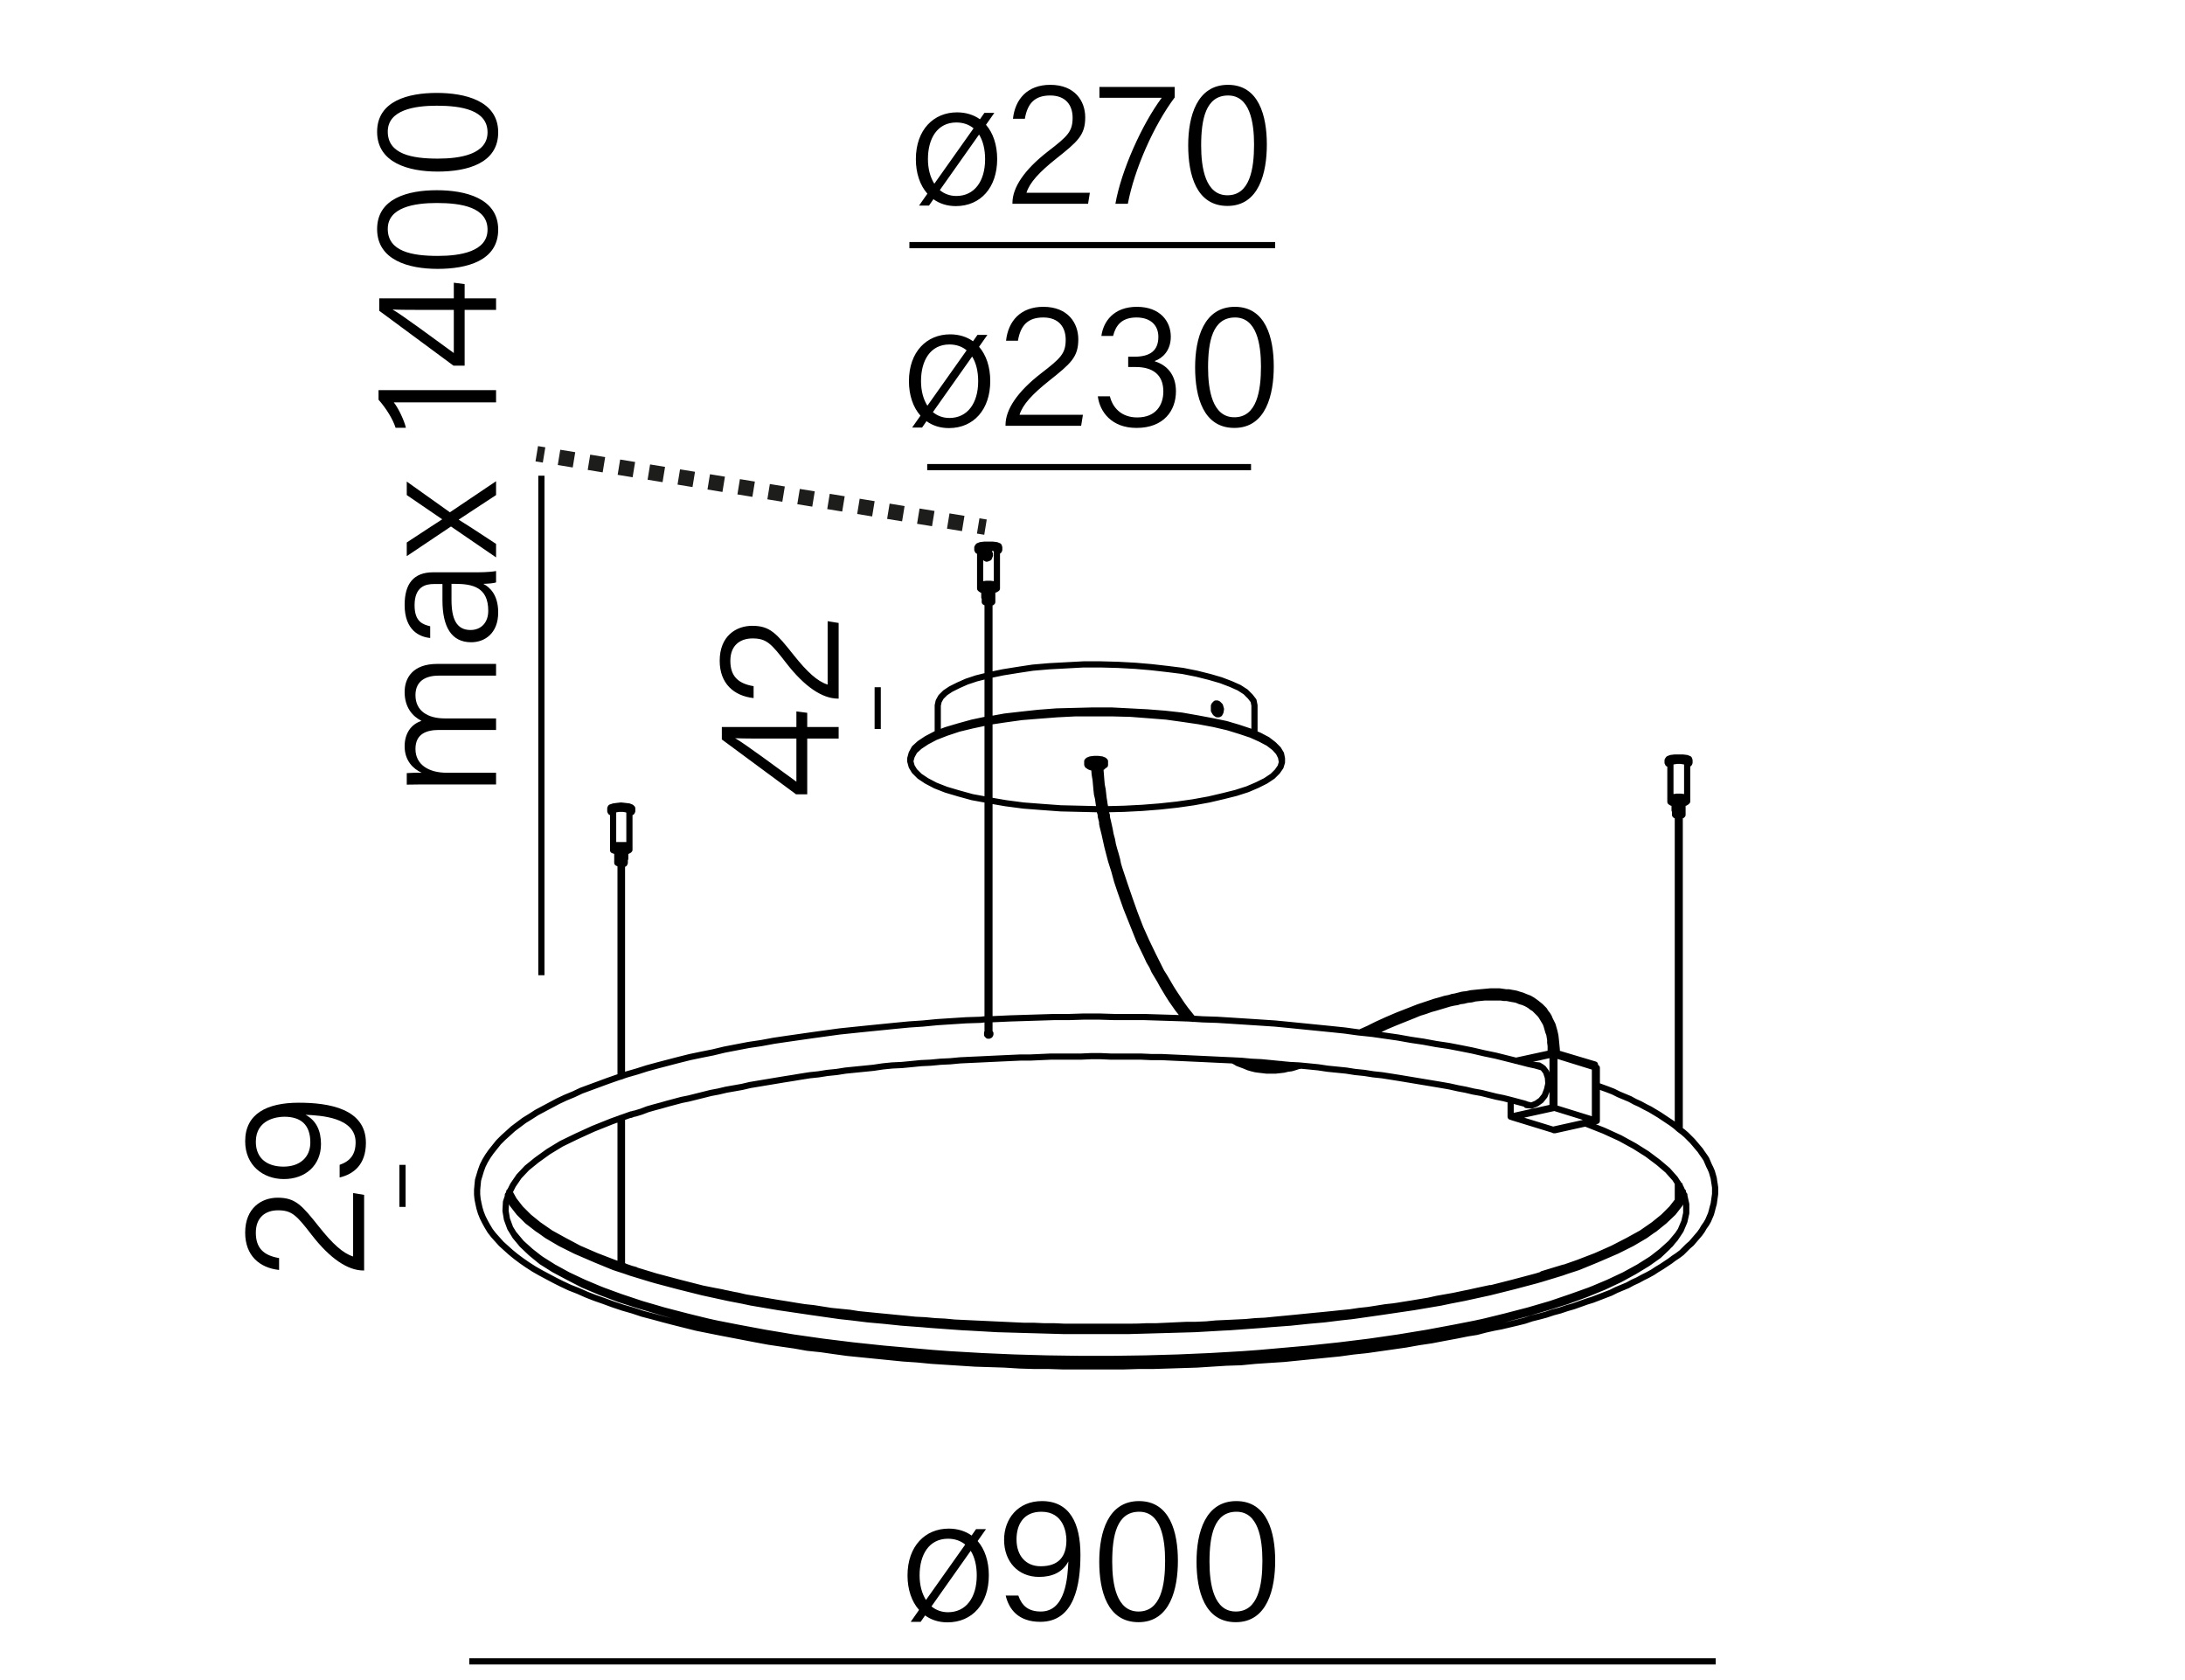 <?xml version="1.0" encoding="UTF-8"?><svg xmlns="http://www.w3.org/2000/svg" width="800" height="615" viewBox="0 0 800 615"><defs><clipPath id="a"><path fill="none" d="M0 0H800V615H0z"/></clipPath></defs><g clip-path="url(#a)"><path fill="none" stroke="#000" stroke-miterlimit="22.926" stroke-width="2.268" d="M171.815 608.224 628.185 608.224M147.367 441.844 147.367 426.452M321.356 266.88 321.356 251.591"/><path d="m355.737 562.15 1.625-2.34h3.64l-3.055 4.355c2.6 2.99 4.095 7.345 4.095 12.545 0 10.4-6.045 17.226-15.146 17.226-3.185 0-5.98-.91-8.19-2.535l-1.625 2.341h-3.64l3.055-4.355c-2.73-3.056-4.225-7.54-4.225-12.61 0-10.855 6.565-17.161 15.081-17.161 3.25 0 6.11.91 8.385 2.535ZM336.692 576.711c0 3.575.845 6.695 2.34 9.035l14.366-20.28c-1.625-1.365-3.771-2.146-6.305-2.146-6.956 0-10.4 5.851-10.4 13.391ZM357.623 576.776c0-3.641-.78-6.761-2.21-9.035l-14.366 20.346c1.625 1.365 3.705 2.145 6.045 2.145 6.565 0 10.53-5.33 10.53-13.455ZM372.832 584.121c1.365 3.9 3.835 5.851 8.255 5.851 9.165 0 9.815-12.74 10.075-18.331-2.145 4.03-5.98 5.655-10.726 5.655-7.735 0-12.805-5.655-12.805-13.585 0-7.605 5.005-14.171 13.845-14.171 10.141 0 14.106 8.061 14.106 19.631 0 10.92-2.146 24.571-14.691 24.571-8.06 0-11.505-4.615-12.675-9.621h4.615ZM372.181 563.581c0 5.915 3.38 9.815 8.841 9.815 6.565 0 9.425-3.511 9.425-9.556 0-2.535-.91-10.4-9.166-10.4-6.37 0-9.101 4.485-9.101 10.141ZM431.267 571.381c0 10.205-2.795 22.491-14.431 22.491-11.375 0-14.365-11.376-14.365-22.166 0-10.726 3.25-22.166 14.561-22.166s14.235 11.376 14.235 21.841ZM407.216 571.77c0 8.19 1.56 18.201 9.62 18.201 8.19 0 9.75-9.556 9.75-18.591 0-8.19-1.56-17.94-9.49-17.94-8.255 0-9.88 8.84-9.88 18.33ZM466.886 571.381c0 10.205-2.795 22.491-14.43 22.491-11.376 0-14.366-11.376-14.366-22.166 0-10.726 3.25-22.166 14.561-22.166s14.235 11.376 14.235 21.841ZM442.836 571.77c0 8.19 1.561 18.201 9.621 18.201 8.189 0 9.75-9.556 9.75-18.591 0-8.19-1.561-17.94-9.49-17.94-8.256 0-9.881 8.84-9.881 18.33Z"/><path fill="none" stroke="#000" stroke-miterlimit="22.926" stroke-width="2.268" d="M339.48 171.01 458.045 171.01"/><path d="m356.257 124.936 1.625-2.34h3.64l-3.055 4.355c2.6 2.99 4.095 7.345 4.095 12.545 0 10.4-6.045 17.226-15.146 17.226-3.185 0-5.98-.91-8.19-2.535l-1.625 2.34h-3.64l3.055-4.355c-2.73-3.055-4.225-7.541-4.225-12.61 0-10.855 6.565-17.161 15.081-17.161 3.25 0 6.11.91 8.385 2.535ZM337.211 139.497c0 3.575.845 6.695 2.34 9.036l14.366-20.281c-1.625-1.365-3.771-2.145-6.305-2.145-6.956 0-10.4 5.85-10.4 13.39ZM358.142 139.562c0-3.64-.78-6.76-2.21-9.036l-14.366 20.346c1.625 1.365 3.705 2.145 6.045 2.145 6.565 0 10.53-5.33 10.53-13.455ZM368.151 155.878v-.26c0-5.721 4.355-12.221 13-18.916 7.15-5.525 9.035-7.215 9.035-12.351 0-4.485-2.47-8.125-8.19-8.125-5.525 0-8.32 2.73-9.295 8.515h-4.355c.78-7.215 5.33-12.416 13.65-12.416 9.101 0 12.806 6.045 12.806 11.896 0 6.565-2.795 8.905-10.726 15.21-6.11 4.875-9.62 8.646-10.79 12.416h23.206l-.65 4.03h-27.691ZM403.251 122.987c.716-5.265 4.485-10.661 13.001-10.661s12.415 5.33 12.415 10.92c0 5.2-3.12 7.93-5.85 8.905v.13c4.225 1.3 7.735 4.68 7.735 10.985 0 7.02-4.421 13.391-14.431 13.391-9.166 0-13.456-5.916-14.171-11.571h4.42c.976 4.095 4.16 7.735 10.011 7.735 6.825 0 9.556-4.55 9.556-9.49 0-6.305-4.03-8.97-10.141-8.97h-2.73v-3.771h2.275c6.045 0 8.775-2.47 8.775-7.28 0-4.225-2.86-7.085-7.995-7.085-5.396 0-7.605 2.86-8.58 6.76h-4.291ZM466.366 134.167c0 10.206-2.795 22.491-14.43 22.491-11.376 0-14.366-11.375-14.366-22.166 0-10.726 3.25-22.166 14.561-22.166s14.235 11.375 14.235 21.841ZM442.315 134.557c0 8.19 1.561 18.201 9.621 18.201 8.189 0 9.75-9.555 9.75-18.591 0-8.19-1.561-17.94-9.49-17.94-8.256 0-9.881 8.84-9.881 18.331Z"/><path fill="none" stroke="#000" stroke-miterlimit="22.926" stroke-width="2.268" d="M332.956 89.741 466.876 89.741"/><path d="m358.792 43.667 1.625-2.34h3.64l-3.055 4.355c2.6 2.99 4.095 7.345 4.095 12.545 0 10.4-6.045 17.226-15.146 17.226-3.185 0-5.98-.91-8.19-2.535l-1.625 2.34h-3.64l3.055-4.355c-2.73-3.055-4.225-7.541-4.225-12.61 0-10.855 6.565-17.161 15.081-17.161 3.25 0 6.11.91 8.385 2.535ZM339.747 58.228c0 3.575.845 6.695 2.34 9.036l14.366-20.281c-1.625-1.365-3.771-2.145-6.305-2.145-6.956 0-10.4 5.85-10.4 13.39ZM360.677 58.293c0-3.64-.78-6.76-2.21-9.036l-14.366 20.346c1.625 1.365 3.705 2.145 6.045 2.145 6.565 0 10.53-5.33 10.53-13.455ZM370.686 74.609v-.26c0-5.721 4.355-12.221 13-18.916 7.15-5.525 9.035-7.215 9.035-12.351 0-4.485-2.47-8.125-8.19-8.125-5.525 0-8.32 2.73-9.295 8.515h-4.355c.78-7.215 5.33-12.416 13.65-12.416 9.101 0 12.806 6.045 12.806 11.896 0 6.565-2.795 8.905-10.726 15.21-6.11 4.875-9.62 8.646-10.79 12.416h23.206l-.65 4.03h-27.691ZM430.096 31.837v3.835c-7.67 10.206-14.755 26.261-17.16 38.937h-4.551c2.08-12.025 9.686-29.056 16.966-38.807h-22.815v-3.965h27.561ZM463.832 52.898c0 10.206-2.795 22.491-14.43 22.491-11.376 0-14.366-11.375-14.366-22.166 0-10.726 3.25-22.166 14.561-22.166s14.235 11.375 14.235 21.841ZM439.781 53.288c0 8.19 1.561 18.201 9.621 18.201 8.189 0 9.75-9.555 9.75-18.591 0-8.19-1.561-17.94-9.49-17.94-8.256 0-9.881 8.84-9.881 18.331ZM133.32 465.124h-.26c-5.72 0-12.22-4.355-18.916-13-5.525-7.15-7.215-9.036-12.351-9.036-4.485 0-8.125 2.471-8.125 8.19 0 5.525 2.73 8.32 8.515 9.296v4.354c-7.215-.779-12.416-5.33-12.416-13.65 0-9.1 6.045-12.805 11.896-12.805 6.565 0 8.905 2.795 15.21 10.725 4.875 6.11 8.646 9.621 12.416 10.791v-23.206l4.03.649v27.691ZM124.35 426.449c3.9-1.365 5.85-3.835 5.85-8.255 0-9.166-12.741-9.815-18.331-10.076 4.03 2.146 5.655 5.98 5.655 10.726 0 7.735-5.655 12.806-13.586 12.806-7.605 0-14.17-5.005-14.17-13.846 0-10.14 8.061-14.105 19.631-14.105 10.92 0 24.571 2.146 24.571 14.69 0 8.061-4.615 11.506-9.62 12.676v-4.615ZM103.809 427.099c5.916 0 9.815-3.38 9.815-8.841 0-6.565-3.51-9.425-9.555-9.425-2.535 0-10.4.91-10.4 9.165 0 6.37 4.485 9.101 10.14 9.101ZM307.057 270.382h-11.505v20.411h-4.095l-27.171-20.085v-4.55h27.301v-5.72l3.965.52v5.2h11.505v4.225ZM279.626 270.382c-2.795 0-7.605 0-10.465-.13 3.185 1.755 15.795 11.115 22.426 15.926v-15.796h-11.96ZM307.057 255.758h-.26c-5.72 0-12.22-4.355-18.916-13-5.525-7.15-7.215-9.035-12.351-9.035-4.485 0-8.125 2.47-8.125 8.19 0 5.525 2.73 8.32 8.515 9.295v4.355c-7.215-.78-12.416-5.33-12.416-13.65 0-9.101 6.045-12.806 11.896-12.806 6.565 0 8.905 2.795 15.21 10.726 4.875 6.11 8.646 9.62 12.416 10.79v-23.206l4.03.65v27.691ZM157.379 287.19c-2.86 0-5.85 0-8.45.065v-4.225c1.04-.065 3.641-.195 5.46-.13-3.12-1.43-6.24-4.42-6.24-9.686 0-4.615 2.275-8.06 6.176-9.295-3.25-1.69-6.176-4.875-6.176-10.595 0-5.135 2.99-10.271 11.961-10.271h21.516v4.29h-20.996c-4.095 0-8.515 1.495-8.515 7.15 0 5.851 4.615 8.516 10.725 8.516h18.786v4.225h-20.866c-4.55 0-8.645 1.365-8.645 6.955 0 5.85 5.005 8.71 11.44 8.71h18.07v4.29h-24.246ZM174.996 209.515c2.925 0 5.655-.26 6.63-.455v4.16c-.78.26-2.275.455-4.681.52 2.275 1.17 5.461 3.9 5.461 10.466 0 7.67-4.94 10.92-9.881 10.92-7.28 0-10.53-5.655-10.53-15.406v-5.915h-3.12c-3.12 0-7.085.975-7.085 7.8 0 6.11 3.12 7.02 5.72 7.67v4.291c-3.965-.39-9.36-2.86-9.36-12.091 0-7.67 3.186-11.96 10.466-11.96h16.381ZM165.31 213.74v5.916c0 6.89 1.82 10.985 6.955 10.985 3.835 0 6.5-2.665 6.5-7.02 0-8.71-5.785-9.881-12.351-9.881h-1.104ZM148.929 198.596c7.67-5.07 11.051-7.215 12.936-8.45v-.065c-2.146-1.495-6.63-4.55-12.936-8.84v-4.94l15.796 11.246 16.9-11.375v5.07c-6.695 4.42-11.44 7.475-13.65 8.97v.065c1.885 1.17 6.305 3.965 13.65 8.84v4.94l-16.511-11.311-16.186 10.855v-5.005ZM181.626 147.312h-37.441c1.755 2.21 3.9 6.825 4.42 9.295h-3.77c-.91-2.99-3.445-7.15-6.24-10.271v-3.51h43.031v4.485ZM181.626 113.448h-11.506v20.41h-4.095l-27.171-20.086v-4.55h27.301v-5.72l3.965.52v5.2h11.506v4.226ZM154.195 113.448c-2.796 0-7.605 0-10.466-.131 3.186 1.756 15.796 11.116 22.426 15.926v-15.795h-11.96ZM159.915 69.637c10.205 0 22.491 2.795 22.491 14.43 0 11.376-11.376 14.366-22.166 14.366-10.726 0-22.166-3.25-22.166-14.561s11.376-14.235 21.841-14.235ZM160.304 93.688c8.19 0 18.201-1.561 18.201-9.621 0-8.189-9.556-9.75-18.591-9.75-8.19 0-17.94 1.561-17.94 9.49 0 8.256 8.84 9.881 18.33 9.881ZM159.915 34.018c10.205 0 22.491 2.795 22.491 14.43 0 11.376-11.376 14.366-22.166 14.366-10.726 0-22.166-3.25-22.166-14.561s11.376-14.235 21.841-14.235ZM160.304 58.069c8.19 0 18.201-1.561 18.201-9.621 0-8.189-9.556-9.75-18.591-9.75-8.19 0-17.94 1.561-17.94 9.49 0 8.256 8.84 9.881 18.33 9.881Z"/><path fill="none" stroke="#000" stroke-miterlimit="22.926" stroke-width="2.268" d="M198.219 174.151 198.219 357.024"/><g fill="none" stroke="#1d1d1b" stroke-miterlimit="22.926" stroke-width="5.669"><path d="M360.824 192.982 358.146 192.544"/><path stroke-dasharray="5.554 5.554" d="M352.666 191.648 201.941 166.999"/><path d="M199.201 166.551 196.523 166.113"/></g><path fill="none" d="M0 0H800V615H0z"/><g fill="none" stroke="#000" stroke-linecap="round" stroke-miterlimit="22.926" stroke-width="2.268"><path d="M364.829 215.266 363.976 214.925M363.976 214.925 362.783 214.754M362.783 214.754 361.418 214.754M361.418 214.754 360.054 214.754M360.054 214.754 359.201 215.095M359.201 215.095 358.86 215.436M365 214.413 364.658 214.072M364.658 214.072 363.806 213.902M363.806 213.902 362.612 213.731M362.612 213.731 361.248 213.731M361.248 213.731 360.054 213.902M360.054 213.902 359.201 214.072M359.201 214.072 358.86 214.413M359.031 215.607 359.542 215.948M359.542 215.948 360.566 216.119M363.294 216.119 364.488 215.778M364.488 215.778 365 215.436M365 214.754 364.829 214.413M364.829 215.266 363.124 215.266M359.031 215.607 360.566 215.607M364.829 215.266 364.829 214.413M359.031 215.607 359.031 215.607M365 214.754 365 215.436M363.294 215.436 365 215.436M364.829 214.754 364.829 214.754M360.566 215.436 358.86 215.436M358.86 214.413 358.86 215.436M365 215.436 365 214.413M360.566 220.382 360.907 220.041M360.907 220.041 361.759 219.87M361.759 219.87 362.783 220.041M362.783 220.041 363.294 220.211M363.294 220.211 363.124 220.552M363.124 220.552 362.271 220.723M361.589 220.723 360.907 220.552M360.907 220.552 360.566 220.382M361.418 220.382 361.418 220.382M361.589 220.211 362.1 220.211M362.1 220.211 362.442 220.382M362.442 220.382 362.442 220.382M361.589 220.382 361.589 220.382M360.566 215.436 360.907 215.266M360.907 215.266 361.93 215.095M361.93 215.095 362.953 215.266M362.953 215.266 363.294 215.436M363.294 218.677 362.953 218.506M362.953 218.506 361.93 218.335M361.93 218.335 360.907 218.506M360.907 218.506 360.566 218.677M363.294 218.677 363.294 218.677M363.294 216.971 363.294 216.971M363.294 218.677 363.294 218.677M363.294 216.971 363.294 216.971M363.294 218.677 363.294 218.677M363.294 216.971 363.294 216.971M363.294 218.677 363.294 218.677M363.294 216.971 363.294 216.971M363.294 218.677 363.294 218.677M363.294 217.142 363.294 217.142M363.294 218.677 363.294 218.677M363.294 217.142 363.294 217.142M363.294 218.677 363.294 218.677M363.294 218.677 363.294 218.677M363.294 218.677 363.294 218.677M363.294 218.677 363.294 218.677M363.294 218.677 363.294 218.677M363.294 218.677 363.294 218.677M363.294 218.677 363.294 218.677M360.566 218.847 360.566 218.847M360.566 218.677 360.566 218.677M360.566 218.677 360.566 218.677M360.566 218.677 360.566 218.677M360.566 218.677 360.566 218.677M360.566 218.677 360.566 218.677M360.566 218.677 360.566 218.677M360.566 218.677 360.566 218.677M360.395 217.142 360.395 217.142M360.566 218.677 360.566 218.677M360.395 217.142 360.395 217.142M360.566 218.677 360.566 218.677M360.395 216.971 360.395 216.971M360.566 218.677 360.566 218.677M360.395 216.971 360.395 216.971M360.566 218.677 360.566 218.677M360.566 216.971 360.566 216.971M360.566 218.677 360.566 218.677M360.566 216.971 360.566 216.971M360.566 218.677 360.566 218.677M360.566 216.971 360.566 216.971M360.566 218.677 360.566 218.677M360.566 216.971 360.566 216.971M360.566 218.506 360.566 218.506M360.566 216.971 360.566 216.971M360.566 218.506 360.566 218.506M360.566 216.971 360.566 216.971M360.566 218.506 360.566 218.506M360.566 216.971 360.566 216.971M360.566 218.506 360.566 218.506M360.566 216.971 360.566 216.971M360.566 218.506 360.566 218.506M360.566 216.971 360.566 216.971M360.566 218.506 360.566 218.506M360.566 216.971 360.566 216.971M360.566 218.506 360.566 218.506M360.566 216.971 360.566 216.971M360.736 218.506 360.736 218.506M360.736 216.971 360.736 216.971M360.736 218.506 360.736 218.506M360.736 216.801 360.736 216.801M360.736 218.506 360.736 218.506M360.736 216.801 360.736 216.801M360.736 218.506 360.736 218.506M360.736 216.801 360.736 216.801M360.736 218.506 360.736 218.506M360.736 216.801 360.736 216.801M360.736 218.506 360.736 218.506M360.736 216.801 360.736 216.801M360.907 218.506 360.907 218.506M360.907 216.801 360.907 216.801M360.907 218.506 360.907 218.506M360.907 216.801 360.907 216.801M360.907 218.335 360.907 218.335M360.907 216.801 360.907 216.801M360.907 218.335 360.907 218.335M360.907 216.801 360.907 216.801M360.907 218.335 360.907 218.335M360.907 216.801 360.907 216.801M361.077 218.335 361.077 218.335M361.077 216.801 361.077 216.801M361.077 218.335 361.077 218.335M361.077 216.801 361.077 216.801M361.077 218.335 361.077 218.335M361.077 216.801 361.077 216.801M361.077 218.335 361.077 218.335M361.077 216.801 361.077 216.801M361.248 218.335 361.248 218.335M361.248 216.801 361.248 216.801M361.248 218.335 361.248 218.335M361.248 216.801 361.248 216.801M361.248 218.335 361.248 218.335M361.248 216.801 361.248 216.801M361.248 218.335 361.248 218.335M361.248 216.801 361.248 216.801M361.418 218.335 361.418 218.335M361.418 216.801 361.418 216.801M361.418 218.335 361.418 218.335M361.418 216.801 361.418 216.801M361.418 218.335 361.418 218.335M361.418 216.801 361.418 216.801M361.418 218.335 361.418 218.335M361.418 216.801 361.418 216.801M361.589 218.335 361.589 218.335M361.589 216.801 361.589 216.801M361.589 218.335 361.589 218.335M361.589 216.801 361.589 216.801M361.589 218.335 361.589 218.335M361.589 216.63 361.589 216.63M361.759 218.335 361.759 218.335M361.759 216.63 361.759 216.63M361.759 218.335 361.759 218.335M361.759 216.63 361.759 216.63M361.759 218.335 361.759 218.335M361.759 216.63 361.759 216.63M361.759 218.335 361.759 218.335M361.759 216.63 361.759 216.63M361.93 218.335 361.93 216.63M361.93 218.335 361.93 218.335M361.93 216.63 361.93 216.63M361.93 218.335 361.93 218.335M361.93 216.63 361.93 216.63M361.93 218.335 361.93 218.335M361.93 216.63 361.93 216.63M362.1 218.335 362.1 218.335M362.1 216.63 362.1 216.63M362.1 218.335 362.1 218.335M362.1 216.63 362.1 216.63M362.1 218.335 362.1 218.335M362.1 216.63 362.1 216.63M362.1 218.335 362.1 218.335M362.1 216.63 362.1 216.63M362.271 218.335 362.271 218.335M362.271 216.801 362.271 216.801M362.271 218.335 362.271 218.335M362.271 216.801 362.271 216.801M362.271 218.335 362.271 218.335M362.271 216.801 362.271 216.801M362.442 218.335 362.442 218.335M362.442 216.801 362.442 216.801M362.442 218.335 362.442 218.335M362.442 216.801 362.442 216.801M362.442 218.335 362.442 218.335M362.442 216.801 362.442 216.801M362.442 218.335 362.442 218.335M362.442 216.801 362.442 216.801M362.612 218.335 362.612 218.335M362.612 216.801 362.612 216.801M362.612 218.335 362.612 218.335M362.612 216.801 362.612 216.801M362.612 218.335 362.612 218.335M362.612 216.801 362.612 216.801M362.612 218.335 362.612 218.335M362.612 216.801 362.612 216.801M362.783 218.335 362.783 218.335M362.783 216.801 362.783 216.801M362.783 218.335 362.783 218.335M362.783 216.801 362.783 216.801M362.783 218.335 362.783 218.335M362.783 216.801 362.783 216.801M362.783 218.335 362.783 218.335M362.783 216.801 362.783 216.801M362.783 218.335 362.783 218.335M362.953 216.801 362.953 216.801M362.953 218.335 362.953 218.335M362.953 216.801 362.953 216.801M362.953 218.506 362.953 218.506M362.953 216.801 362.953 216.801M362.953 218.506 362.953 218.506M362.953 216.801 362.953 216.801M362.953 218.506 362.953 218.506M362.953 216.801 362.953 216.801M362.953 218.506 362.953 218.506M363.124 216.801 363.124 216.801M363.124 218.506 363.124 218.506M363.124 216.801 363.124 216.801M363.124 218.506 363.124 218.506M363.124 216.801 363.124 216.801M363.124 218.506 363.124 218.506M363.124 216.801 363.124 216.801M363.124 218.506 363.124 218.506M363.124 216.971 363.124 216.971M363.124 218.506 363.124 218.506M363.124 216.971 363.124 216.971M363.124 218.506 363.124 218.506M363.124 216.971 363.124 216.971M363.124 218.506 363.124 218.506M363.294 216.971 363.294 216.971M363.294 218.506 363.294 218.506M363.294 216.971 363.294 216.971M363.294 218.506 363.294 218.506M363.294 216.971 363.294 216.971M363.294 218.506 363.294 218.506M363.294 216.971 363.294 216.971M363.294 218.506 363.294 218.506M363.294 216.971 363.294 216.971M363.294 218.677 363.294 218.677M363.294 216.971 363.294 216.971M360.566 218.677 360.566 220.382M363.294 220.382 363.294 218.677M363.294 218.677 363.294 216.971M363.294 218.677 363.294 216.971M363.294 218.677 363.294 216.971M363.294 218.677 363.294 216.971M363.294 218.677 363.294 217.142M363.294 218.677 363.294 217.142M363.294 218.677 363.294 218.677M363.294 218.677 363.294 218.677M363.294 218.677 363.294 218.677M363.294 218.677 363.294 218.677M363.294 218.677 363.294 218.677M363.294 218.677 363.294 218.677M363.294 218.847 363.294 218.847M360.566 218.677 360.566 218.677M360.566 218.677 360.566 218.677M360.566 218.677 360.566 218.677M360.566 218.677 360.566 218.677M360.395 218.677 360.395 218.677M360.395 218.677 360.395 218.677M360.395 218.677 360.395 218.677M360.395 217.142 360.395 218.677M360.395 217.142 360.395 218.677M360.395 216.971 360.395 218.677M360.395 216.971 360.395 218.677M360.566 216.971 360.566 218.677M360.566 216.971 360.566 218.677M360.566 216.971 360.566 218.677M360.566 216.971 360.566 218.506M360.566 216.971 360.566 218.506M360.566 216.971 360.566 218.506M360.566 216.971 360.566 218.506M360.566 216.971 360.566 218.506M360.566 216.971 360.566 218.506M360.566 216.971 360.566 218.506M360.566 216.971 360.566 218.506M360.736 216.971 360.736 218.506M360.736 216.801 360.736 218.506M360.736 216.801 360.736 218.506M360.736 216.801 360.736 218.506M360.736 216.801 360.736 218.506M360.736 216.801 360.736 218.506M360.907 216.801 360.907 218.506M360.907 216.801 360.907 218.506M360.907 216.801 360.907 218.335M360.907 216.801 360.907 218.335M360.907 216.801 360.907 218.335M361.077 216.801 361.077 218.335M361.077 216.801 361.077 218.335M361.077 216.801 361.077 218.335M361.077 216.801 361.077 218.335M361.248 216.801 361.248 218.335M361.248 216.801 361.248 218.335M361.248 216.801 361.248 218.335M361.248 216.801 361.248 218.335M361.418 216.801 361.418 218.335M361.418 216.801 361.418 218.335M361.418 216.801 361.418 218.335M361.418 216.801 361.418 218.335M361.589 216.801 361.589 218.335M361.589 216.801 361.589 218.335M361.589 216.63 361.589 218.335M361.759 216.63 361.759 218.335M361.759 216.63 361.759 218.335M361.759 216.63 361.759 218.335M361.759 216.63 361.759 218.335M361.93 218.335 361.93 216.63M362.1 218.335 362.1 216.63M362.1 218.335 362.1 216.63M362.1 218.335 362.1 216.63M362.1 218.335 362.1 216.63M362.271 218.335 362.271 216.801M362.271 218.335 362.271 216.801M362.271 218.335 362.271 216.801M362.442 218.335 362.442 216.801M362.442 218.335 362.442 216.801M362.442 218.335 362.442 216.801M362.442 218.335 362.442 216.801M362.612 218.335 362.612 216.801M362.612 218.335 362.612 216.801M362.612 218.335 362.612 216.801M362.612 218.335 362.612 216.801M362.783 218.335 362.783 216.801M362.783 218.335 362.783 216.801M362.783 218.335 362.783 216.801M362.783 218.335 362.783 216.801M362.953 218.335 362.953 216.801M362.953 218.335 362.953 216.801M362.953 218.506 362.953 216.801M362.953 218.506 362.953 216.801M362.953 218.506 362.953 216.801M363.124 218.506 363.124 216.801M363.124 218.506 363.124 216.801M363.124 218.506 363.124 216.801M363.124 218.506 363.124 216.801M363.124 218.506 363.124 216.971M363.124 218.506 363.124 216.971M363.124 218.506 363.124 216.971M363.294 218.506 363.294 216.971M363.294 218.506 363.294 216.971M363.294 218.506 363.294 216.971M363.294 218.506 363.294 216.971M363.294 218.506 363.294 216.971M363.294 218.506 363.294 216.971M360.566 215.436 360.566 216.971M363.294 216.971 363.294 215.436M363.294 218.677 363.294 216.971M445.32 257.558 446.002 257.728M446.002 257.728 446.684 258.41M446.684 258.41 447.025 259.604M447.025 259.604 446.855 260.627M446.855 260.627 446.513 261.309M446.513 261.309 445.831 261.48M445.831 261.48 444.979 260.968M444.979 260.968 444.467 260.116M444.467 260.116 444.467 258.922M444.467 258.922 444.638 258.069M444.638 258.069 445.32 257.558M445.49 260.286 445.831 259.775M445.831 259.775 446.343 259.775M445.831 259.775 445.49 258.922M445.49 258.922 446.002 258.751M445.49 258.922 445.49 258.922M445.32 260.286 446.002 260.457M446.002 260.457 446.343 259.775M446.343 259.775 446.002 258.751M446.002 258.751 445.32 258.581M445.32 258.581 444.979 259.263M444.979 259.263 445.32 260.286M333.281 278.704 333.792 280.579M333.792 280.579 334.815 282.285M334.815 282.285 336.691 284.161M336.691 284.161 339.249 285.866M339.249 285.866 342.489 287.571M342.489 287.571 346.412 289.106M346.412 289.106 351.016 290.47M351.016 290.47 355.961 291.834M355.961 291.834 361.589 292.858M362.271 293.028 368.24 294.051M368.24 294.051 374.72 294.904M374.72 294.904 381.37 295.416M381.37 295.416 388.362 295.927M388.362 295.927 395.525 296.098M395.525 296.098 402.687 296.268M404.733 296.268 411.555 296.098M411.555 296.098 418.205 295.757M418.205 295.757 424.685 295.245M424.685 295.245 430.995 294.563M430.995 294.563 436.964 293.71M436.964 293.71 442.591 292.687M442.591 292.687 447.707 291.493M447.707 291.493 452.482 290.3M452.482 290.3 456.745 288.935M456.745 288.935 460.326 287.401M460.326 287.401 463.396 285.866M463.396 285.866 465.954 284.161M465.954 284.161 467.659 282.455M467.659 282.455 468.853 280.75M468.853 280.75 469.365 279.045M469.365 279.045 469.024 277.169M469.024 277.169 468.171 275.463M468.171 275.463 466.636 273.758M466.636 273.758 464.419 272.053M464.419 272.053 461.52 270.518M461.52 270.518 458.11 268.983M458.11 268.983 454.017 267.619M454.017 267.619 449.583 266.255M449.583 266.255 444.467 265.061M444.467 265.061 439.01 264.038M439.01 264.038 433.212 263.185M433.212 263.185 427.073 262.333M427.073 262.333 420.593 261.821M420.593 261.821 413.942 261.309M413.942 261.309 407.291 261.139M407.291 261.139 400.47 261.139M400.47 261.139 393.649 261.139M393.649 261.139 386.998 261.48M386.998 261.48 380.347 261.992M380.347 261.992 374.038 262.503M374.038 262.503 367.899 263.356M367.899 263.356 362.271 264.208M361.589 264.379 355.961 265.573M355.961 265.573 351.016 266.766M351.016 266.766 346.412 268.301M346.412 268.301 342.489 269.836M342.489 269.836 339.249 271.541M339.249 271.541 336.691 273.247M336.691 273.247 334.815 274.952M334.815 274.952 333.792 276.828M333.792 276.828 333.281 278.704M469.365 277.68 469.024 275.975M469.024 275.975 468 274.27M468 274.27 466.295 272.564M466.295 272.564 464.078 270.859M464.078 270.859 461.179 269.324M461.179 269.324 457.598 267.79M457.598 267.79 453.505 266.425M453.505 266.425 448.901 265.061M448.901 265.061 443.955 264.038M443.955 264.038 438.498 263.015M438.498 263.015 432.7 261.992M432.7 261.992 426.561 261.309M426.561 261.309 420.081 260.798M420.081 260.798 413.601 260.457M413.601 260.457 406.95 260.116M406.95 260.116 400.129 260.116M400.129 260.116 393.478 260.286M393.478 260.286 386.828 260.457M386.828 260.457 380.177 260.968M380.177 260.968 373.867 261.65M373.867 261.65 367.899 262.333M367.899 262.333 362.271 263.356M361.589 263.356 355.961 264.549M355.961 264.549 351.016 265.914M351.016 265.914 346.412 267.278M346.412 267.278 342.489 268.813M342.489 268.813 339.249 270.518M339.249 270.518 336.691 272.223M336.691 272.223 334.815 273.929M334.815 273.929 333.792 275.804M333.792 275.804 333.281 277.68M333.281 277.68 333.281 278.704M469.365 278.704 469.365 277.68M343.342 258.24 343.683 256.705M343.683 256.705 344.536 255.17M344.536 255.17 346.071 253.635M346.071 253.635 348.117 252.271M348.117 252.271 350.845 250.907M350.845 250.907 353.915 249.543M353.915 249.543 357.496 248.349M357.496 248.349 361.589 247.326M362.271 247.155 367.216 246.132M367.216 246.132 372.503 245.279M372.503 245.279 378.13 244.427M378.13 244.427 384.099 243.915M384.099 243.915 390.409 243.574M390.409 243.574 396.718 243.233M396.718 243.233 403.028 243.233M403.028 243.233 409.338 243.404M409.338 243.404 415.647 243.745M415.647 243.745 421.616 244.256M421.616 244.256 427.584 244.938M427.584 244.938 433.041 245.62M433.041 245.62 438.157 246.644M438.157 246.644 442.932 247.837M442.932 247.837 447.025 249.031M447.025 249.031 450.606 250.395M450.606 250.395 453.676 251.76M453.676 251.76 456.063 253.294M456.063 253.294 457.768 255M457.768 255 458.962 256.534M458.962 256.534 459.303 258.24M446.513 261.139 446.855 260.627M446.855 260.627 446.855 259.945M446.855 259.945 446.855 259.092M446.855 259.092 446.513 258.41M446.513 258.41 446.172 257.899M446.172 257.899 445.661 257.558M445.661 257.558 445.149 257.558M445.149 257.558 444.808 257.899M444.808 257.899 444.467 258.41M444.467 258.41 444.467 259.092M444.467 259.092 444.467 259.945M444.467 259.945 444.808 260.627M444.808 260.627 445.149 261.139M445.149 261.139 445.661 261.48M445.661 261.48 446.172 261.48M446.172 261.48 446.513 261.139M343.342 258.24 343.342 268.472M459.303 268.472 459.303 258.24M365 214.413 364.658 214.072M364.658 214.072 363.806 213.902M363.806 213.902 362.612 213.731M362.612 213.731 361.248 213.731M361.248 213.731 360.054 213.902M360.054 213.902 359.201 214.072M359.201 214.072 358.86 214.413M365 201.282 364.658 200.941M364.658 200.941 363.806 200.6M363.806 200.6 362.612 200.6M362.612 200.6 361.248 200.6M361.248 200.6 360.054 200.6M360.054 200.6 359.201 200.941M359.201 200.941 358.86 201.282M365.852 201.282 365.511 200.771M365.511 200.771 364.488 200.43M364.488 200.43 362.953 200.259M362.953 200.259 361.248 200.259M361.248 200.259 359.713 200.43M359.713 200.43 358.519 200.771M358.519 200.771 357.837 201.112M357.837 201.112 358.008 201.623M358.008 201.623 358.86 201.965M365 201.965 365.682 201.623M365.682 201.623 365.852 201.282M365.852 200.43 365.682 199.918M365.682 199.918 364.829 199.577M364.829 199.577 363.465 199.406M363.465 199.406 361.93 199.406M361.93 199.406 360.395 199.406M360.395 199.406 359.031 199.577M359.031 199.577 358.178 199.918M358.178 199.918 357.837 200.43M362.442 202.817 361.077 202.817M361.077 202.817 360.736 203.329M360.736 203.329 360.566 203.67M360.566 203.67 360.566 203.67M360.566 203.84 360.566 203.84M362.271 203.158 362.271 203.158M362.1 202.988 362.1 202.988M361.93 202.817 361.93 202.817M361.759 202.647 361.418 202.647M361.418 202.647 361.418 202.647M361.248 202.647 361.248 202.647M362.442 203.329 362.271 203.67M362.271 203.67 362.1 204.181M362.1 204.181 361.759 204.352M361.759 204.352 361.248 204.522M361.248 204.522 360.907 204.352M360.907 204.352 360.566 204.011M360.566 204.011 360.395 203.499M360.395 203.499 360.395 203.158M360.395 203.158 360.566 202.647M360.566 202.647 360.736 202.135M360.736 202.135 360.736 202.135M360.907 201.965 360.907 201.965M361.077 201.794 361.077 201.794M361.248 201.794 361.589 201.794M361.589 201.794 361.589 201.794M361.759 201.794 361.759 201.794M361.93 201.965 361.93 201.965M362.1 202.135 362.1 202.135M362.1 202.306 362.271 202.817M362.271 202.817 362.442 203.329M365.852 201.282 365.852 200.43M357.837 200.43 357.837 201.282M365 214.413 365 201.282M358.86 201.282 358.86 214.413M362.271 377.441 361.93 377.271M361.93 377.271 361.589 377.441M362.271 377.441 362.271 377.441M361.93 378.464 361.93 378.464M361.93 378.464 361.93 378.464M361.93 378.464 361.93 378.464M361.93 378.464 361.93 378.464M361.93 378.464 361.93 378.464M361.93 378.464 361.93 378.464M361.93 378.464 361.93 378.464M361.93 378.464 361.93 378.464M361.93 378.464 361.93 378.464M361.93 378.464 361.93 378.464M361.93 378.464 361.93 378.464M361.93 378.464 361.93 378.464M361.93 378.464 361.93 378.464M361.93 378.464 361.93 378.464M361.93 378.464 361.93 378.464M361.93 378.464 361.93 378.464M361.93 378.464 361.93 378.464M361.93 378.464 361.93 378.464M361.93 378.464 361.93 378.464M361.93 378.464 361.93 378.464M361.93 378.464 361.93 378.464M361.93 378.464 361.93 378.464M361.93 378.464 361.93 378.464M361.93 378.464 361.93 378.464M361.93 378.464 361.93 378.464M361.93 378.464 361.93 378.464M361.93 378.464 361.93 378.464M361.93 378.464 361.93 378.464M361.93 378.464 361.93 378.464M361.93 378.464 361.93 378.464M361.93 378.464 361.93 378.464M361.93 378.464 361.93 378.464M361.93 378.464 361.93 378.464M361.93 378.464 361.93 378.464M361.93 378.464 361.93 378.464M361.93 378.464 361.93 378.464M361.93 378.464 361.93 378.464M361.93 378.464 361.93 378.464M361.93 378.464 361.93 378.464M361.93 378.464 361.93 378.464M362.271 377.441 362.271 220.211M361.589 220.211 361.589 377.441M361.589 377.441 361.759 378.805M362.271 378.464 362.271 377.441M613.293 298.315 613.634 297.974M613.634 297.974 614.487 297.974M614.487 297.974 615.51 297.974M615.51 297.974 616.021 298.144M616.021 298.144 615.851 298.485M615.851 298.485 614.998 298.656M614.316 298.656 613.464 298.485M613.464 298.485 613.464 298.485M614.146 298.315 614.146 298.315M614.316 298.144 614.828 298.144M614.828 298.144 615.169 298.315M615.169 298.315 615.169 298.315M614.316 298.315 614.316 298.315M613.293 293.369 613.634 293.199M613.634 293.199 614.657 293.028M614.657 293.028 615.68 293.199M615.68 293.199 616.021 293.369M616.021 296.609 615.68 296.439M615.68 296.439 614.657 296.268M614.657 296.268 613.634 296.439M613.634 296.439 613.293 296.609M613.293 296.78 613.293 296.78M613.293 296.78 613.293 296.78M613.293 296.78 613.293 296.78M613.293 296.609 613.293 296.609M613.293 296.609 613.293 296.609M613.293 296.609 613.293 296.609M613.293 296.609 613.293 296.609M613.293 296.609 613.293 296.609M613.122 295.075 613.122 295.075M613.293 296.609 613.293 296.609M613.122 295.075 613.122 295.075M613.293 296.609 613.293 296.609M613.122 295.075 613.122 295.075M613.293 296.609 613.293 296.609M613.122 294.904 613.122 294.904M613.293 296.609 613.293 296.609M613.122 294.904 613.122 294.904M613.293 296.609 613.293 296.609M613.293 294.904 613.293 294.904M613.293 296.609 613.293 296.609M613.293 294.904 613.293 294.904M613.293 296.609 613.293 296.609M613.293 294.904 613.293 294.904M613.293 296.609 613.293 296.609M613.293 294.904 613.293 294.904M613.293 296.439 613.293 296.439M613.293 294.904 613.293 294.904M613.293 296.439 613.293 296.439M613.293 294.904 613.293 294.904M613.293 296.439 613.293 296.439M613.293 294.904 613.293 294.904M613.293 296.439 613.293 296.439M613.293 294.904 613.293 294.904M613.293 296.439 613.293 296.439M613.293 294.904 613.293 294.904M613.293 296.439 613.293 296.439M613.293 294.904 613.293 294.904M613.464 296.439 613.464 296.439M613.464 294.904 613.464 294.904M613.464 296.439 613.464 296.439M613.464 294.904 613.464 294.904M613.464 296.439 613.464 296.439M613.464 294.904 613.464 294.904M613.464 296.439 613.464 296.439M613.464 294.733 613.464 294.733M613.464 296.439 613.464 296.439M613.464 294.733 613.464 294.733M613.464 296.439 613.464 296.439M613.464 294.733 613.464 294.733M613.634 296.439 613.634 296.439M613.634 294.733 613.634 294.733M613.634 296.439 613.634 296.439M613.634 294.733 613.634 294.733M613.634 296.439 613.634 296.439M613.634 294.733 613.634 294.733M613.634 296.439 613.634 296.439M613.634 294.733 613.634 294.733M613.634 296.439 613.634 296.439M613.634 294.733 613.634 294.733M613.805 296.268 613.805 296.268M613.805 294.733 613.805 294.733M613.805 296.268 613.805 296.268M613.805 294.733 613.805 294.733M613.805 296.268 613.805 296.268M613.805 294.733 613.805 294.733M613.805 296.268 613.805 296.268M613.805 294.733 613.805 294.733M613.975 296.268 613.975 296.268M613.975 294.733 613.975 294.733M613.975 296.268 613.975 296.268M613.975 294.733 613.975 294.733M613.975 296.268 613.975 296.268M613.975 294.733 613.975 294.733M613.975 296.268 613.975 296.268M613.975 294.733 613.975 294.733M614.146 296.268 614.146 296.268M614.146 294.733 614.146 294.733M614.146 296.268 614.146 296.268M614.146 294.733 614.146 294.733M614.146 296.268 614.146 296.268M614.146 294.733 614.146 294.733M614.146 296.268 614.146 296.268M614.146 294.733 614.146 294.733M614.316 296.268 614.316 296.268M614.316 294.733 614.316 294.733M614.316 296.268 614.316 296.268M614.316 294.733 614.316 294.733M614.316 296.268 614.316 296.268M614.316 294.733 614.316 294.733M614.487 296.268 614.487 296.268M614.487 294.733 614.487 294.733M614.487 296.268 614.487 296.268M614.487 294.733 614.487 294.733M614.487 296.268 614.487 296.268M614.487 294.733 614.487 294.733M614.487 296.268 614.487 296.268M614.487 294.733 614.487 294.733M614.657 296.268 614.657 294.733M614.657 296.268 614.657 296.268M614.657 294.733 614.657 294.733M614.657 296.268 614.657 296.268M614.657 294.733 614.657 294.733M614.657 296.268 614.657 296.268M614.657 294.733 614.657 294.733M614.828 296.268 614.828 296.268M614.828 294.733 614.828 294.733M614.828 296.268 614.828 296.268M614.828 294.733 614.828 294.733M614.828 296.268 614.828 296.268M614.828 294.733 614.828 294.733M614.828 296.268 614.828 296.268M614.828 294.733 614.828 294.733M614.998 296.268 614.998 296.268M614.998 294.733 614.998 294.733M614.998 296.268 614.998 296.268M614.998 294.733 614.998 294.733M614.998 296.268 614.998 296.268M614.998 294.733 614.998 294.733M615.169 296.268 615.169 296.268M615.169 294.733 615.169 294.733M615.169 296.268 615.169 296.268M615.169 294.733 615.169 294.733M615.169 296.268 615.169 296.268M615.169 294.733 615.169 294.733M615.169 296.268 615.169 296.268M615.169 294.733 615.169 294.733M615.339 296.268 615.339 296.268M615.339 294.733 615.339 294.733M615.339 296.268 615.339 296.268M615.339 294.733 615.339 294.733M615.339 296.268 615.339 296.268M615.339 294.733 615.339 294.733M615.339 296.268 615.339 296.268M615.339 294.733 615.339 294.733M615.51 296.268 615.51 296.268M615.51 294.733 615.51 294.733M615.51 296.268 615.51 296.268M615.51 294.733 615.51 294.733M615.51 296.268 615.51 296.268M615.51 294.733 615.51 294.733M615.51 296.439 615.51 296.439M615.51 294.733 615.51 294.733M615.51 296.439 615.51 296.439M615.51 294.733 615.51 294.733M615.68 296.439 615.68 296.439M615.68 294.733 615.68 294.733M615.68 296.439 615.68 296.439M615.68 294.733 615.68 294.733M615.68 296.439 615.68 296.439M615.68 294.733 615.68 294.733M615.68 296.439 615.68 296.439M615.68 294.733 615.68 294.733M615.68 296.439 615.68 296.439M615.68 294.733 615.68 294.733M615.851 296.439 615.851 296.439M615.851 294.733 615.851 294.733M615.851 296.439 615.851 296.439M615.851 294.904 615.851 294.904M615.851 296.439 615.851 296.439M615.851 294.904 615.851 294.904M615.851 296.439 615.851 296.439M615.851 294.904 615.851 294.904M615.851 296.439 615.851 296.439M615.851 294.904 615.851 294.904M615.851 296.439 615.851 296.439M615.851 294.904 615.851 294.904M615.851 296.439 615.851 296.439M616.021 294.904 616.021 294.904M616.021 296.439 616.021 296.439M616.021 294.904 616.021 294.904M616.021 296.439 616.021 296.439M616.021 294.904 616.021 294.904M616.021 296.439 616.021 296.439M616.021 294.904 616.021 294.904M616.021 296.609 616.021 296.609M616.021 294.904 616.021 294.904M616.021 296.609 616.021 296.609M616.021 294.904 616.021 294.904M616.021 296.609 616.021 296.609M616.021 294.904 616.021 294.904M616.021 296.609 616.021 296.609M616.021 294.904 616.021 294.904M616.021 296.609 616.021 296.609M616.021 294.904 616.021 294.904M616.021 296.609 616.021 296.609M616.021 295.075 616.021 295.075M616.021 296.609 616.021 296.609M616.021 295.075 616.021 295.075M616.021 296.609 616.021 296.609M616.021 295.075 616.021 295.075M616.021 296.609 616.021 296.609M616.021 296.609 616.021 296.609M616.021 296.609 616.021 296.609M616.021 296.609 616.021 296.609M616.021 296.609 616.021 296.609M616.021 296.78 616.021 296.78M616.021 296.78 616.021 296.78M613.293 296.609 613.293 298.315M616.021 298.315 616.021 296.609M613.293 296.78 613.293 296.78M613.293 296.78 613.293 296.78M613.293 296.609 613.293 296.609M613.122 296.609 613.122 296.609M613.122 296.609 613.122 296.609M613.122 296.609 613.122 296.609M613.122 296.609 613.122 296.609M613.122 295.075 613.122 296.609M613.122 295.075 613.122 296.609M613.122 295.075 613.122 296.609M613.122 294.904 613.122 296.609M613.122 294.904 613.122 296.609M613.293 294.904 613.293 296.609M613.293 294.904 613.293 296.609M613.293 294.904 613.293 296.609M613.293 294.904 613.293 296.609M613.293 294.904 613.293 296.439M613.293 294.904 613.293 296.439M613.293 294.904 613.293 296.439M613.293 294.904 613.293 296.439M613.293 294.904 613.293 296.439M613.293 294.904 613.293 296.439M613.464 294.904 613.464 296.439M613.464 294.904 613.464 296.439M613.464 294.904 613.464 296.439M613.464 294.733 613.464 296.439M613.464 294.733 613.464 296.439M613.464 294.733 613.464 296.439M613.634 294.733 613.634 296.439M613.634 294.733 613.634 296.439M613.634 294.733 613.634 296.439M613.634 294.733 613.634 296.439M613.634 294.733 613.634 296.268M613.805 294.733 613.805 296.268M613.805 294.733 613.805 296.268M613.805 294.733 613.805 296.268M613.805 294.733 613.805 296.268M613.975 294.733 613.975 296.268M613.975 294.733 613.975 296.268M613.975 294.733 613.975 296.268M613.975 294.733 613.975 296.268M614.146 294.733 614.146 296.268M614.146 294.733 614.146 296.268M614.146 294.733 614.146 296.268M614.146 294.733 614.146 296.268M614.316 294.733 614.316 296.268M614.316 294.733 614.316 296.268M614.316 294.733 614.316 296.268M614.487 294.733 614.487 296.268M614.487 294.733 614.487 296.268M614.487 294.733 614.487 296.268M614.487 294.733 614.487 296.268M614.657 296.268 614.657 294.733M614.828 296.268 614.828 294.733M614.828 296.268 614.828 294.733M614.828 296.268 614.828 294.733M614.828 296.268 614.828 294.733M614.998 296.268 614.998 294.733M614.998 296.268 614.998 294.733M614.998 296.268 614.998 294.733M615.169 296.268 615.169 294.733M615.169 296.268 615.169 294.733M615.169 296.268 615.169 294.733M615.169 296.268 615.169 294.733M615.339 296.268 615.339 294.733M615.339 296.268 615.339 294.733M615.339 296.268 615.339 294.733M615.339 296.268 615.339 294.733M615.51 296.268 615.51 294.733M615.51 296.268 615.51 294.733M615.51 296.268 615.51 294.733M615.51 296.268 615.51 294.733M615.51 296.439 615.51 294.733M615.68 296.439 615.68 294.733M615.68 296.439 615.68 294.733M615.68 296.439 615.68 294.733M615.68 296.439 615.68 294.733M615.68 296.439 615.68 294.733M615.851 296.439 615.851 294.733M615.851 296.439 615.851 294.904M615.851 296.439 615.851 294.904M615.851 296.439 615.851 294.904M615.851 296.439 615.851 294.904M615.851 296.439 615.851 294.904M616.021 296.439 616.021 294.904M616.021 296.439 616.021 294.904M616.021 296.439 616.021 294.904M616.021 296.439 616.021 294.904M616.021 296.609 616.021 294.904M616.021 296.609 616.021 294.904M616.021 296.609 616.021 294.904M616.021 296.609 616.021 294.904M616.021 296.609 616.021 294.904M616.021 296.609 616.021 294.904M616.021 296.609 616.021 295.075M616.021 296.609 616.021 295.075M616.021 296.609 616.021 295.075M616.021 296.609 616.021 296.609M616.021 296.609 616.021 296.609M616.021 296.609 616.021 296.609M616.021 296.609 616.021 296.609M616.021 296.609 616.021 296.609M616.021 296.78 616.021 296.78M616.021 296.78 616.021 296.78M613.293 293.369 613.293 294.904M616.021 294.904 616.021 293.369M616.021 294.051 617.045 293.881M617.045 293.881 617.556 293.54M617.556 293.54 617.556 293.199M617.556 293.199 617.045 292.858M617.045 292.858 616.021 292.687M617.727 292.346 617.386 292.005M617.386 292.005 616.533 291.834M616.533 291.834 615.339 291.664M615.339 291.664 613.975 291.664M613.975 291.664 612.781 291.834M612.781 291.834 611.929 292.005M611.929 292.005 611.588 292.346M615.339 292.687 613.805 292.687M613.805 292.687 612.611 292.858M612.611 292.858 611.758 293.199M611.758 293.199 611.588 293.54M611.588 293.54 612.099 293.881M612.099 293.881 613.293 294.051M616.021 292.005 615.339 291.834M615.339 292.687 614.657 293.028M616.021 292.005 616.021 292.687M615.339 292.687 615.339 291.834M615.51 293.028 616.021 292.687M615.339 292.517 616.021 292.005M615.339 292.517 615.339 293.028M611.588 292.346 611.588 293.369M617.727 293.369 617.727 292.346M617.727 292.346 617.386 292.005M617.386 292.005 616.533 291.834M616.533 291.834 615.339 291.664M615.339 291.664 613.975 291.664M613.975 291.664 612.781 291.834M612.781 291.834 611.929 292.005M611.929 292.005 611.588 292.346M617.727 279.215 617.386 278.874M617.386 278.874 616.533 278.704M616.533 278.704 615.339 278.533M615.339 278.533 613.975 278.533M613.975 278.533 612.781 278.704M612.781 278.704 611.929 278.874M611.929 278.874 611.588 279.215M618.579 279.215 618.238 278.874M618.238 278.874 617.215 278.533M617.215 278.533 615.68 278.192M615.68 278.192 613.975 278.192M613.975 278.192 612.44 278.362M612.44 278.362 611.247 278.704M611.247 278.704 610.564 279.045M610.564 279.045 610.735 279.556M610.735 279.556 611.588 279.897M617.727 279.897 618.409 279.556M618.409 279.556 618.579 279.215M618.579 278.362 618.409 277.851M618.409 277.851 617.556 277.51M617.556 277.51 616.192 277.339M616.192 277.339 614.657 277.339M614.657 277.339 613.122 277.339M613.122 277.339 611.758 277.51M611.758 277.51 610.906 277.851M610.906 277.851 610.564 278.362M618.579 279.215 618.579 278.362M610.564 278.362 610.564 279.215M617.727 281.944 617.727 279.215M617.727 292.346 617.727 281.944M611.588 279.215 611.588 292.346M614.998 438.662 614.998 433.887M614.998 413.423 614.998 298.144M614.316 298.144 614.316 412.912M614.316 433.034 614.316 439.515M228.745 315.879 228.575 316.22M228.575 316.22 227.722 316.22M227.21 316.22 226.358 316.05M226.358 316.05 226.017 315.879M226.017 315.879 226.528 315.709M226.528 315.709 227.551 315.538M227.551 315.538 228.404 315.709M228.404 315.709 228.745 315.879M228.063 315.879 227.722 316.05M227.21 316.05 226.869 315.879M226.869 315.879 227.21 315.879M227.21 315.879 227.722 315.879M227.722 315.879 228.063 315.879M226.017 311.105 226.528 310.763M226.528 310.763 227.381 310.763M227.381 310.763 228.404 310.763M228.404 310.763 228.745 311.105M228.745 314.345 228.404 314.004M228.404 314.004 227.381 314.004M227.381 314.004 226.528 314.004M226.528 314.004 226.017 314.345M226.528 314.004 226.528 314.004M226.528 312.469 226.528 312.469M226.528 314.004 226.528 314.004M226.528 312.469 226.528 312.469M226.528 314.004 226.528 314.004M226.528 312.469 226.528 312.469M226.699 314.004 226.699 314.004M226.699 312.469 226.699 312.469M226.699 314.004 226.699 314.004M226.699 312.469 226.699 312.469M226.699 314.004 226.699 314.004M226.699 312.298 226.699 312.298M226.699 314.004 226.699 314.004M226.699 312.298 226.699 312.298M226.869 314.004 226.869 314.004M226.869 312.298 226.869 312.298M226.869 314.004 226.869 314.004M226.869 312.298 226.869 312.298M226.869 314.004 226.869 314.004M226.869 312.298 226.869 312.298M226.869 314.004 226.869 314.004M226.869 312.298 226.869 312.298M227.04 314.004 227.04 314.004M227.04 312.298 227.04 312.298M227.04 314.004 227.04 314.004M227.04 312.298 227.04 312.298M227.04 314.004 227.04 314.004M227.04 312.298 227.04 312.298M227.04 314.004 227.04 314.004M227.04 312.298 227.04 312.298M227.21 314.004 227.21 314.004M227.21 312.298 227.21 312.298M227.21 314.004 227.21 314.004M227.21 312.298 227.21 312.298M227.21 314.004 227.21 314.004M227.21 312.298 227.21 312.298M227.381 314.004 227.381 314.004M227.381 312.298 227.381 312.298M227.381 314.004 227.381 314.004M227.381 312.298 227.381 312.298M227.381 314.004 227.381 312.298M227.381 314.004 227.381 314.004M227.381 312.298 227.381 312.298M227.381 314.004 227.381 314.004M227.381 312.298 227.381 312.298M227.551 314.004 227.551 314.004M227.551 312.298 227.551 312.298M227.551 314.004 227.551 314.004M227.551 312.298 227.551 312.298M227.551 314.004 227.551 314.004M227.551 312.298 227.551 312.298M227.722 314.004 227.722 314.004M227.722 312.298 227.722 312.298M227.722 314.004 227.722 314.004M227.722 312.298 227.722 312.298M227.722 314.004 227.722 314.004M227.722 312.298 227.722 312.298M227.722 314.004 227.722 314.004M227.722 312.298 227.722 312.298M227.892 314.004 227.892 314.004M227.892 312.298 227.892 312.298M227.892 314.004 227.892 314.004M227.892 312.298 227.892 312.298M227.892 314.004 227.892 314.004M227.892 312.298 227.892 312.298M228.063 314.004 228.063 314.004M228.063 312.298 228.063 312.298M228.063 314.004 228.063 314.004M228.063 312.298 228.063 312.298M228.063 314.004 228.063 314.004M228.063 312.298 228.063 312.298M228.063 314.004 228.063 314.004M228.063 312.298 228.063 312.298M228.233 314.004 228.233 314.004M228.233 312.298 228.233 312.298M228.233 314.004 228.233 314.004M228.233 312.469 228.233 312.469M228.233 314.004 228.233 314.004M228.233 312.469 228.233 312.469M228.233 314.004 228.233 314.004M228.233 312.469 228.233 312.469M228.233 314.004 228.233 314.004M228.404 312.469 228.404 312.469M228.404 314.004 228.404 314.004M228.404 312.469 228.404 312.469M228.404 314.004 228.404 314.004M228.404 312.469 228.404 312.469M228.404 314.004 228.404 314.004M228.404 312.469 228.404 312.469M228.404 314.004 228.404 314.004M228.404 312.469 228.404 312.469M228.575 314.004 228.575 314.004M228.575 312.469 228.575 312.469M228.575 314.004 228.575 314.004M228.575 312.469 228.575 312.469M228.575 314.004 228.575 314.004M228.575 312.469 228.575 312.469M228.575 314.174 228.575 314.174M228.575 312.469 228.575 312.469M228.575 314.174 228.575 314.174M228.575 312.469 228.575 312.469M228.575 314.174 228.575 314.174M228.575 312.469 228.575 312.469M228.745 314.174 228.745 314.174M228.745 312.469 228.745 312.469M228.745 314.174 228.745 314.174M228.745 312.469 228.745 312.469M228.745 314.174 228.745 314.174M228.745 312.469 228.745 312.469M228.745 314.174 228.745 314.174M228.745 312.469 228.745 312.469M228.745 314.174 228.745 314.174M228.745 312.639 228.745 312.639M228.745 314.174 228.745 314.174M228.745 312.639 228.745 312.639M228.745 314.174 228.745 314.174M228.745 312.639 228.745 312.639M228.745 314.174 228.745 314.174M228.745 312.639 228.745 312.639M228.745 314.174 228.745 314.174M228.745 312.639 228.745 312.639M228.745 314.174 228.745 314.174M228.916 312.639 228.916 312.639M228.745 314.174 228.745 314.174M228.916 312.639 228.916 312.639M228.916 314.174 228.916 314.174M228.916 312.639 228.916 312.639M228.916 314.345 228.916 314.345M228.916 312.639 228.916 312.639M228.916 314.345 228.916 314.345M228.916 312.639 228.916 312.639M228.916 314.345 228.916 314.345M228.916 312.639 228.916 312.639M228.916 314.345 228.916 314.345M228.916 314.345 228.916 314.345M228.916 314.345 228.916 314.345M228.916 314.345 228.916 314.345M228.745 314.345 228.745 314.345M228.745 314.345 228.745 314.345M228.745 314.345 228.745 314.345M226.017 314.345 226.017 314.345M226.017 314.345 226.017 314.345M226.017 314.345 226.017 314.345M226.017 314.345 226.017 314.345M226.017 314.345 226.017 314.345M226.017 314.345 226.017 314.345M226.017 314.345 226.017 314.345M226.017 314.345 226.017 314.345M226.017 312.639 226.017 312.639M226.017 314.345 226.017 314.345M226.017 312.639 226.017 312.639M226.017 314.345 226.017 314.345M226.017 312.639 226.017 312.639M226.017 314.345 226.017 314.345M226.017 312.639 226.017 312.639M226.017 314.174 226.017 314.174M226.017 312.639 226.017 312.639M226.017 314.174 226.017 314.174M226.017 312.639 226.017 312.639M226.017 314.174 226.017 314.174M226.017 312.639 226.017 312.639M226.017 314.174 226.017 314.174M226.017 312.639 226.017 312.639M226.017 314.174 226.017 314.174M226.017 312.639 226.017 312.639M226.017 314.174 226.017 314.174M226.017 312.639 226.017 312.639M226.017 314.174 226.017 314.174M226.017 312.639 226.017 312.639M226.187 314.174 226.187 314.174M226.017 312.639 226.017 312.639M226.187 314.174 226.187 314.174M226.187 312.469 226.187 312.469M226.187 314.174 226.187 314.174M226.187 312.469 226.187 312.469M226.187 314.174 226.187 314.174M226.187 312.469 226.187 312.469M226.187 314.174 226.187 314.174M226.187 312.469 226.187 312.469M226.187 314.174 226.187 314.174M226.187 312.469 226.187 312.469M226.187 314.174 226.187 314.174M226.187 312.469 226.187 312.469M226.358 314.174 226.358 314.174M226.187 312.469 226.187 312.469M226.358 314.004 226.358 314.004M226.358 312.469 226.358 312.469M226.358 314.004 226.358 314.004M226.358 312.469 226.358 312.469M226.358 314.004 226.358 314.004M226.358 312.469 226.358 312.469M226.358 314.004 226.358 314.004M226.358 312.469 226.358 312.469M226.358 314.004 226.358 314.004M226.358 312.469 226.358 312.469M226.528 314.004 226.528 314.004M226.528 312.469 226.528 312.469M226.017 314.345 226.017 315.879M228.745 315.879 228.745 314.345M226.528 312.469 226.528 314.004M226.528 312.469 226.528 314.004M226.528 312.469 226.528 314.004M226.699 312.469 226.699 314.004M226.699 312.469 226.699 314.004M226.699 312.298 226.699 314.004M226.699 312.298 226.699 314.004M226.869 312.298 226.869 314.004M226.869 312.298 226.869 314.004M226.869 312.298 226.869 314.004M226.869 312.298 226.869 314.004M227.04 312.298 227.04 314.004M227.04 312.298 227.04 314.004M227.04 312.298 227.04 314.004M227.04 312.298 227.04 314.004M227.21 312.298 227.21 314.004M227.21 312.298 227.21 314.004M227.21 312.298 227.21 314.004M227.381 312.298 227.381 314.004M227.381 312.298 227.381 314.004M227.551 314.004 227.551 312.298M227.551 314.004 227.551 312.298M227.551 314.004 227.551 312.298M227.722 314.004 227.722 312.298M227.722 314.004 227.722 312.298M227.722 314.004 227.722 312.298M227.722 314.004 227.722 312.298M227.892 314.004 227.892 312.298M227.892 314.004 227.892 312.298M227.892 314.004 227.892 312.298M228.063 314.004 228.063 312.298M228.063 314.004 228.063 312.298M228.063 314.004 228.063 312.298M228.063 314.004 228.063 312.298M228.233 314.004 228.233 312.298M228.233 314.004 228.233 312.469M228.233 314.004 228.233 312.469M228.233 314.004 228.233 312.469M228.404 314.004 228.404 312.469M228.404 314.004 228.404 312.469M228.404 314.004 228.404 312.469M228.404 314.004 228.404 312.469M228.404 314.004 228.404 312.469M228.575 314.004 228.575 312.469M228.575 314.004 228.575 312.469M228.575 314.004 228.575 312.469M228.575 314.004 228.575 312.469M228.575 314.174 228.575 312.469M228.575 314.174 228.575 312.469M228.745 314.174 228.745 312.469M228.745 314.174 228.745 312.469M228.745 314.174 228.745 312.469M228.745 314.174 228.745 312.469M228.745 314.174 228.745 312.639M228.745 314.174 228.745 312.639M228.745 314.174 228.745 312.639M228.745 314.174 228.745 312.639M228.745 314.174 228.745 312.639M228.916 314.174 228.916 312.639M228.916 314.174 228.916 312.639M228.916 314.174 228.916 312.639M228.916 314.345 228.916 312.639M228.916 314.345 228.916 312.639M228.916 314.345 228.916 312.639M228.916 314.345 228.916 312.639M228.916 314.345 228.916 314.345M228.916 314.345 228.916 314.345M228.916 314.345 228.916 314.345M228.916 314.345 228.916 314.345M228.916 314.345 228.916 314.345M228.916 314.345 228.916 314.345M228.745 314.345 228.745 314.345M226.017 314.345 226.017 314.345M226.017 314.345 226.017 314.345M226.017 314.345 226.017 314.345M226.017 314.345 226.017 314.345M226.017 314.345 226.017 314.345M226.017 314.345 226.017 314.345M226.017 314.345 226.017 314.345M226.017 312.639 226.017 314.345M226.017 312.639 226.017 314.345M226.017 312.639 226.017 314.345M226.017 312.639 226.017 314.345M226.017 312.639 226.017 314.174M226.017 312.639 226.017 314.174M226.017 312.639 226.017 314.174M226.017 312.639 226.017 314.174M226.017 312.639 226.017 314.174M226.017 312.639 226.017 314.174M226.017 312.639 226.017 314.174M226.017 312.639 226.017 314.174M226.187 312.469 226.187 314.174M226.187 312.469 226.187 314.174M226.187 312.469 226.187 314.174M226.187 312.469 226.187 314.174M226.187 312.469 226.187 314.174M226.187 312.469 226.187 314.174M226.187 312.469 226.187 314.004M226.358 312.469 226.358 314.004M226.358 312.469 226.358 314.004M226.358 312.469 226.358 314.004M226.358 312.469 226.358 314.004M226.358 312.469 226.358 314.004M226.017 311.105 226.017 312.639M228.745 312.639 228.745 311.105M226.528 312.469 226.528 314.004M225.164 310.593 224.482 310.763M224.482 310.763 224.482 311.275M224.482 311.275 224.993 311.446M224.993 311.446 226.017 311.787M228.745 311.787 229.086 311.787M230.45 310.081 230.109 309.74M230.109 309.74 229.257 309.399M229.257 309.399 228.063 309.399M228.063 309.399 226.699 309.399M226.699 309.399 225.505 309.399M225.505 309.399 224.652 309.74M224.652 309.74 224.482 310.081M229.598 311.616 230.28 311.275M230.28 311.275 230.45 310.934M230.45 310.934 229.768 310.593M229.768 310.593 228.575 310.422M228.575 310.422 227.21 310.252M227.21 310.252 225.846 310.422M225.846 309.74 225.164 309.74M225.164 310.593 226.358 310.934M229.598 311.616 228.745 311.275M225.164 310.593 225.164 309.74M229.086 311.446 229.086 311.787M225.164 309.74 225.846 309.911M225.846 309.74 225.846 310.422M226.869 310.763 225.846 310.422M228.745 311.616 229.086 311.787M226.528 310.763 226.528 310.763M224.482 310.081 224.482 311.105M230.45 311.105 230.45 310.081M230.45 310.081 230.109 309.74M230.109 309.74 229.257 309.399M229.257 309.399 228.063 309.399M228.063 309.399 226.699 309.399M226.699 309.399 225.505 309.399M225.505 309.399 224.652 309.74M224.652 309.74 224.482 310.081M230.45 296.95 230.109 296.609M230.109 296.609 229.257 296.268M229.257 296.268 228.063 296.098M228.063 296.098 226.699 296.098M226.699 296.098 225.505 296.268M225.505 296.268 224.652 296.609M224.652 296.609 224.482 296.95M223.459 296.95 223.629 297.291M223.629 297.291 224.482 297.632M230.45 297.632 231.303 297.291M231.303 297.291 231.474 296.78M231.474 296.78 230.791 296.268M230.791 296.268 229.598 296.098M229.598 296.098 228.063 295.927M228.063 295.927 226.358 295.927M226.358 295.927 224.823 296.098M224.823 296.098 223.8 296.439M223.8 296.439 223.459 296.95M231.474 295.927 231.132 295.586M231.132 295.586 230.28 295.245M230.28 295.245 228.916 295.075M228.916 295.075 227.381 294.904M227.381 294.904 225.846 295.075M225.846 295.075 224.652 295.245M224.652 295.245 223.629 295.586M223.629 295.586 223.459 295.927M231.474 296.95 231.474 295.927M223.459 295.927 223.459 296.95M230.45 310.081 230.45 296.95M224.482 296.95 224.482 310.081M227.722 463.218 227.722 409.16M227.722 393.983 227.722 315.879M227.21 315.879 227.21 394.153M227.21 409.331 227.21 463.048M583.962 389.719 569.125 385.286M569.125 385.286 554.971 388.355M569.125 386.138 568.784 386.309M583.962 390.743 569.125 386.138M569.125 385.286 569.125 386.138M583.962 389.719 583.962 390.743M361.589 378.976 361.589 378.123M362.271 377.953 362.271 377.953M362.442 378.976 362.442 378.976M362.271 378.976 362.271 378.976M362.271 378.976 362.271 378.976M362.1 379.146 362.1 379.146M362.1 379.146 362.1 379.146M361.93 379.146 361.93 379.146M361.759 379.146 361.759 379.146M361.759 379.146 361.759 379.146M361.589 378.976 361.589 378.976M361.589 378.976 361.589 378.976M361.418 378.805 361.418 378.805M361.418 378.805 361.418 378.805M361.418 378.635 361.418 378.635M361.418 378.635 361.418 378.635M361.418 378.464 361.418 378.464M361.418 378.464 361.418 378.464M361.418 378.294 361.418 378.294M361.418 378.294 361.418 378.294M361.418 378.123 361.418 378.123M361.589 378.123 361.589 378.123M362.271 377.953 362.271 377.953M362.271 377.953 362.271 377.953M362.271 377.953 362.271 377.953M362.271 377.953 362.271 377.953M362.442 378.123 362.442 378.123M362.442 378.123 362.442 378.123M362.612 378.294 362.612 378.294M362.612 378.294 362.612 378.294M362.612 378.464 362.612 378.464M362.612 378.464 362.612 378.464M362.612 378.635 362.612 378.635M362.612 378.635 362.612 378.635M362.442 378.805 362.442 378.805M362.442 378.805 362.442 378.805M186.453 436.274 188.159 439.344M188.159 439.344 190.546 442.414M190.546 442.414 193.616 445.483M193.616 445.483 197.197 448.382M197.197 448.382 201.631 451.452M201.631 451.452 206.576 454.18M206.576 454.18 212.033 457.079M212.033 457.079 218.343 459.808M218.343 459.808 224.993 462.366M224.993 462.366 232.326 464.924M232.326 464.924 240.171 467.311M240.171 467.311 248.527 469.528M248.527 469.528 257.224 471.745M257.224 471.745 266.603 473.621M266.603 473.621 276.153 475.667M276.153 475.667 286.385 477.372M286.385 477.372 296.787 478.907M296.787 478.907 307.53 480.442M307.53 480.442 318.615 481.636M318.615 481.636 329.87 482.829M329.87 482.829 341.466 483.682M341.466 483.682 353.233 484.535M353.233 484.535 365.17 485.046M365.17 485.046 377.107 485.558M377.107 485.558 389.215 485.729M389.215 485.729 401.323 485.899M401.323 485.899 413.43 485.729M413.43 485.729 425.538 485.558M425.538 485.558 437.475 485.046M437.475 485.046 449.412 484.535M449.412 484.535 461.179 483.682M461.179 483.682 472.775 482.829M472.775 482.829 484.03 481.636M484.03 481.636 495.115 480.442M495.115 480.442 505.858 478.907M505.858 478.907 516.261 477.372M516.261 477.372 526.322 475.667M526.322 475.667 536.042 473.621M536.042 473.621 545.422 471.745M545.422 471.745 554.119 469.528M554.119 469.528 562.475 467.311M562.475 467.311 570.319 464.924M570.319 464.924 577.652 462.366M577.652 462.366 584.303 459.808M584.303 459.808 590.442 457.079M590.442 457.079 596.069 454.18M596.069 454.18 601.015 451.452M601.015 451.452 605.449 448.382M605.449 448.382 609.03 445.483M609.03 445.483 612.099 442.414M612.099 442.414 614.487 439.344M614.487 439.344 616.192 436.274M616.192 436.274 614.487 439.344M614.487 439.344 612.099 442.414M612.099 442.414 609.03 445.483M609.03 445.483 605.449 448.553M605.449 448.553 601.185 451.452M601.185 451.452 596.24 454.351M596.24 454.351 590.612 457.079M590.612 457.079 584.473 459.808M584.473 459.808 577.652 462.366M577.652 462.366 570.49 464.924M570.49 464.924 562.645 467.311M562.645 467.311 554.289 469.699M554.289 469.699 545.422 471.745M545.422 471.745 536.213 473.791M536.213 473.791 526.493 475.667M526.493 475.667 516.431 477.372M516.431 477.372 506.029 479.078M506.029 479.078 495.115 480.442M495.115 480.442 484.03 481.806M484.03 481.806 472.775 482.829M472.775 482.829 461.179 483.853M461.179 483.853 449.412 484.705M449.412 484.705 437.646 485.217M437.646 485.217 425.538 485.729M425.538 485.729 413.43 485.899M413.43 485.899 401.323 486.07M401.323 486.07 389.215 485.899M389.215 485.899 377.107 485.729M377.107 485.729 365 485.217M365 485.217 353.233 484.705M353.233 484.705 341.466 483.853M341.466 483.853 329.87 482.829M329.87 482.829 318.444 481.806M318.444 481.806 307.53 480.442M307.53 480.442 296.616 479.078M296.616 479.078 286.214 477.372M286.214 477.372 276.153 475.667M276.153 475.667 266.432 473.791M266.432 473.791 257.224 471.745M257.224 471.745 248.356 469.699M248.356 469.699 240 467.311M240 467.311 232.156 464.924M232.156 464.924 224.993 462.366M224.993 462.366 218.172 459.808M218.172 459.808 212.033 457.079M212.033 457.079 206.405 454.351M206.405 454.351 201.46 451.452M201.46 451.452 197.197 448.553M197.197 448.553 193.445 445.483M193.445 445.483 190.546 442.414M190.546 442.414 188.159 439.344M188.159 439.344 186.453 436.274M188.67 452.475 191.058 455.544M191.058 455.544 194.298 458.444M194.298 458.444 198.049 461.343M198.049 461.343 202.483 464.242M202.483 464.242 207.429 467.141M207.429 467.141 213.056 469.869M213.056 469.869 219.195 472.598M219.195 472.598 226.017 475.156M226.017 475.156 233.349 477.543M233.349 477.543 241.194 479.93M241.194 479.93 249.379 482.318M249.379 482.318 258.247 484.364M258.247 484.364 267.456 486.411M267.456 486.411 277.176 488.286M277.176 488.286 287.067 489.992M287.067 489.992 297.469 491.527M297.469 491.527 308.213 492.891M308.213 492.891 319.297 494.255M319.297 494.255 330.552 495.278M330.552 495.278 341.978 496.301M341.978 496.301 353.574 496.984M353.574 496.984 365.341 497.666M365.341 497.666 377.278 498.007M377.278 498.007 389.215 498.348M389.215 498.348 401.323 498.348M401.323 498.348 413.26 498.348M413.26 498.348 425.368 498.007M425.368 498.007 437.305 497.666M437.305 497.666 449.071 496.984M449.071 496.984 460.668 496.301M460.668 496.301 472.093 495.278M472.093 495.278 483.348 494.255M483.348 494.255 494.433 492.891M494.433 492.891 505.176 491.527M505.176 491.527 515.579 489.992M515.579 489.992 525.469 488.286M525.469 488.286 535.19 486.411M535.19 486.411 544.398 484.364M544.398 484.364 553.266 482.318M553.266 482.318 561.451 479.93M561.451 479.93 569.296 477.543M569.296 477.543 576.629 475.156M576.629 475.156 583.45 472.598M583.45 472.598 589.589 469.869M589.589 469.869 595.217 467.141M595.217 467.141 600.162 464.242M600.162 464.242 604.596 461.343M604.596 461.343 608.348 458.444M608.348 458.444 611.588 455.544M611.588 455.544 613.975 452.475M580.722 411.377 587.202 413.935M587.202 413.935 593.17 416.663M593.17 416.663 598.457 419.562M598.457 419.562 603.061 422.461M603.061 422.461 607.154 425.531M607.154 425.531 610.564 428.43M610.564 428.43 613.293 431.5M613.293 431.5 615.339 434.74M615.339 434.74 616.704 437.809M616.704 437.809 617.386 440.879M617.386 440.879 617.386 444.119M617.386 444.119 616.704 447.188M616.704 447.188 615.339 450.429M615.339 450.429 613.293 453.498M613.293 453.498 610.564 456.568M610.564 456.568 607.324 459.637M607.324 459.637 603.232 462.536M603.232 462.536 598.457 465.435M598.457 465.435 593.17 468.334M593.17 468.334 587.372 471.063M587.372 471.063 580.722 473.791M580.722 473.791 573.73 476.349M573.73 476.349 566.056 478.737M566.056 478.737 557.87 481.124M557.87 481.124 549.344 483.341M549.344 483.341 540.135 485.387M540.135 485.387 530.585 487.434M530.585 487.434 520.524 489.31M520.524 489.31 510.292 490.844M510.292 490.844 499.549 492.379M499.549 492.379 488.464 493.743M488.464 493.743 477.209 494.937M477.209 494.937 465.783 495.96M465.783 495.96 454.017 496.813M454.017 496.813 442.08 497.495M442.08 497.495 429.972 498.007M429.972 498.007 417.864 498.348M417.864 498.348 405.756 498.518M405.756 498.518 393.478 498.518M393.478 498.518 381.37 498.348M381.37 498.348 369.263 497.836M369.263 497.836 357.326 497.325M357.326 497.325 345.388 496.643M345.388 496.643 333.792 495.79M333.792 495.79 322.196 494.596M322.196 494.596 311.112 493.402M311.112 493.402 300.027 492.038M300.027 492.038 289.454 490.503M289.454 490.503 279.222 488.798M279.222 488.798 269.331 486.922M269.331 486.922 259.952 484.876M259.952 484.876 250.914 482.829M250.914 482.829 242.388 480.442M242.388 480.442 234.373 478.055M234.373 478.055 226.869 475.667M226.869 475.667 220.048 473.109M220.048 473.109 213.568 470.381M213.568 470.381 207.94 467.482M207.94 467.482 202.824 464.753M202.824 464.753 198.22 461.854M198.22 461.854 194.468 458.785M194.468 458.785 191.228 455.715M191.228 455.715 188.67 452.645M188.67 452.645 186.794 449.576M186.794 449.576 185.601 446.336M185.601 446.336 185.089 443.266M185.089 443.266 185.26 440.026M185.26 440.026 186.283 436.957M186.283 436.957 187.818 433.887M187.818 433.887 190.034 430.647M190.034 430.647 192.933 427.577M192.933 427.577 196.515 424.678M196.515 424.678 200.778 421.609M200.778 421.609 205.553 418.71M205.553 418.71 211.18 415.981M211.18 415.981 217.149 413.253M217.149 413.253 223.97 410.524M223.97 410.524 231.132 407.966M213.909 469.699 220.389 472.427M220.389 472.427 227.381 474.985M227.381 474.985 234.884 477.543M234.884 477.543 243.07 479.76M243.07 479.76 251.596 482.147M251.596 482.147 260.805 484.194M260.805 484.194 270.184 486.24M270.184 486.24 280.245 487.945M280.245 487.945 290.477 489.651M290.477 489.651 301.221 491.185M301.221 491.185 312.305 492.72M312.305 492.72 323.56 493.914M323.56 493.914 335.157 494.937M335.157 494.937 346.923 495.79M346.923 495.79 358.69 496.472M358.69 496.472 370.798 496.984M370.798 496.984 382.905 497.325M382.905 497.325 395.184 497.495M395.184 497.495 407.462 497.495M407.462 497.495 419.569 497.325M419.569 497.325 431.848 496.984M431.848 496.984 443.785 496.472M443.785 496.472 455.722 495.79M455.722 495.79 467.489 494.937M467.489 494.937 479.085 493.914M479.085 493.914 490.34 492.72M490.34 492.72 501.424 491.185M501.424 491.185 511.997 489.651M511.997 489.651 522.4 487.945M522.4 487.945 532.291 486.24M532.291 486.24 541.84 484.194M541.84 484.194 551.049 482.147M551.049 482.147 559.576 479.76M559.576 479.76 567.761 477.543M567.761 477.543 575.265 474.985M575.265 474.985 582.256 472.427M582.256 472.427 588.737 469.699M614.316 451.963 611.758 455.033M611.758 455.033 608.348 458.102M608.348 458.102 604.425 461.172M604.425 461.172 599.821 464.071M599.821 464.071 594.535 466.97M594.535 466.97 588.737 469.699M588.737 469.699 582.256 472.427M582.256 472.427 575.265 474.985M575.265 474.985 567.761 477.543M567.761 477.543 559.576 479.76M559.576 479.76 551.049 482.147M551.049 482.147 541.84 484.194M541.84 484.194 532.461 486.24M532.461 486.24 522.4 488.116M522.4 488.116 512.168 489.651M512.168 489.651 501.424 491.356M501.424 491.356 490.34 492.72M490.34 492.72 479.085 493.914M479.085 493.914 467.489 494.937M467.489 494.937 455.722 495.79M455.722 495.79 443.955 496.472M443.955 496.472 431.848 496.984M431.848 496.984 419.74 497.495M419.74 497.495 407.462 497.666M407.462 497.666 395.184 497.666M395.184 497.666 382.905 497.495M382.905 497.495 370.798 496.984M370.798 496.984 358.69 496.472M358.69 496.472 346.753 495.79M346.753 495.79 335.157 494.937M335.157 494.937 323.56 493.914M323.56 493.914 312.305 492.72M312.305 492.72 301.221 491.356M301.221 491.356 290.477 489.651M290.477 489.651 280.245 488.116M280.245 488.116 270.184 486.24M270.184 486.24 260.634 484.194M260.634 484.194 251.596 482.147M251.596 482.147 243.07 479.76M243.07 479.76 234.884 477.543M234.884 477.543 227.381 474.985M227.381 474.985 220.389 472.427M220.389 472.427 213.909 469.699M213.909 469.699 207.94 466.97M207.94 466.97 202.824 464.071M202.824 464.071 198.22 461.172M198.22 461.172 194.298 458.102M194.298 458.102 190.887 455.033M190.887 455.033 188.329 451.963M185.942 437.468 187.647 440.708M187.647 440.708 190.205 443.778M190.205 443.778 193.275 446.677M193.275 446.677 197.026 449.746M197.026 449.746 201.29 452.645M201.29 452.645 206.235 455.544M206.235 455.544 211.862 458.273M211.862 458.273 218.172 461.001M218.172 461.001 224.823 463.559M224.823 463.559 232.156 466.117M232.156 466.117 240 468.505M240 468.505 248.356 470.722M248.356 470.722 257.224 472.939M257.224 472.939 266.432 474.985M266.432 474.985 276.153 476.861M276.153 476.861 286.214 478.566M286.214 478.566 296.787 480.101M296.787 480.101 307.53 481.636M307.53 481.636 318.615 482.829M318.615 482.829 329.87 484.023M329.87 484.023 341.466 484.876M341.466 484.876 353.233 485.729M353.233 485.729 365.17 486.411M365.17 486.411 377.107 486.752M377.107 486.752 389.215 487.093M389.215 487.093 401.323 487.093M401.323 487.093 413.43 487.093M413.43 487.093 425.538 486.752M425.538 486.752 437.475 486.411M437.475 486.411 449.412 485.729M449.412 485.729 461.179 484.876M461.179 484.876 472.775 484.023M472.775 484.023 484.03 482.829M484.03 482.829 495.115 481.636M495.115 481.636 505.858 480.101M505.858 480.101 516.431 478.566M516.431 478.566 526.493 476.861M526.493 476.861 536.213 474.985M536.213 474.985 545.422 472.939M545.422 472.939 554.289 470.722M554.289 470.722 562.645 468.505M562.645 468.505 570.49 466.117M570.49 466.117 577.823 463.559M577.823 463.559 584.473 461.001M584.473 461.001 590.783 458.273M590.783 458.273 596.41 455.544M596.41 455.544 601.356 452.645M601.356 452.645 605.619 449.746M605.619 449.746 609.371 446.677M609.371 446.677 612.44 443.778M612.44 443.778 614.828 440.708M614.828 440.708 616.704 437.468M616.704 437.639 614.998 440.708M614.998 440.708 612.44 443.778M612.44 443.778 609.371 446.847M609.371 446.847 605.619 449.917M605.619 449.917 601.356 452.816M601.356 452.816 596.24 455.715M596.24 455.715 590.612 458.444M590.612 458.444 584.473 461.172M584.473 461.172 577.652 463.73M577.652 463.73 570.319 466.288M570.319 466.288 562.475 468.675M562.475 468.675 554.119 470.892M554.119 470.892 545.422 472.939M545.422 472.939 536.042 474.985M536.042 474.985 526.322 476.861M526.322 476.861 516.261 478.566M516.261 478.566 505.858 480.271M505.858 480.271 495.115 481.636M495.115 481.636 484.03 483M484.03 483 472.605 484.023M472.605 484.023 461.179 485.046M461.179 485.046 449.412 485.729M449.412 485.729 437.475 486.411M437.475 486.411 425.538 486.752M425.538 486.752 413.43 487.093M413.43 487.093 401.323 487.263M401.323 487.263 389.215 487.093M389.215 487.093 377.107 486.752M377.107 486.752 365.17 486.411M365.17 486.411 353.233 485.729M353.233 485.729 341.466 485.046M341.466 485.046 329.87 484.023M329.87 484.023 318.615 483M318.615 483 307.53 481.636M307.53 481.636 296.787 480.271M296.787 480.271 286.385 478.566M286.385 478.566 276.153 476.861M276.153 476.861 266.603 474.985M266.603 474.985 257.224 472.939M257.224 472.939 248.356 470.892M248.356 470.892 240 468.505M240 468.505 232.156 466.117M232.156 466.117 224.823 463.73M224.823 463.73 218.172 461.172M218.172 461.172 211.862 458.444M211.862 458.444 206.405 455.544M206.405 455.544 201.29 452.816M201.29 452.816 197.026 449.917M197.026 449.917 193.275 446.847M193.275 446.847 190.205 443.778M190.205 443.778 187.647 440.708M187.647 440.708 185.942 437.639M564.521 390.743 562.134 390.06M562.134 390.06 559.746 389.549M559.746 389.549 555.824 388.526M555.824 388.526 551.731 387.503M551.731 387.503 547.638 386.479M547.638 386.479 543.546 385.627M543.546 385.627 539.112 384.603M539.112 384.603 534.849 383.751M534.849 383.751 530.415 382.898M530.415 382.898 525.81 382.216M525.81 382.216 521.206 381.363M521.206 381.363 516.602 380.681M516.602 380.681 511.827 379.829M511.827 379.829 507.052 379.146M507.052 379.146 502.277 378.464M502.277 378.464 497.332 377.953M497.332 377.953 492.386 377.271M492.386 377.271 487.441 376.759M487.441 376.759 482.325 376.247M482.325 376.247 477.209 375.736M477.209 375.736 472.093 375.224M472.093 375.224 466.807 374.713M466.807 374.713 461.691 374.372M461.691 374.372 456.404 374.03M456.404 374.03 451.118 373.689M451.118 373.689 445.661 373.348M445.661 373.348 440.374 373.178M440.374 373.178 434.917 372.837M434.917 372.837 429.631 372.666M429.631 372.666 424.174 372.496M424.174 372.496 418.717 372.325M418.717 372.325 413.26 372.325M413.26 372.325 407.803 372.325M407.803 372.325 402.346 372.155M402.346 372.155 396.889 372.155M396.889 372.155 391.602 372.325M391.602 372.325 386.145 372.325M386.145 372.325 380.688 372.496M380.688 372.496 375.231 372.666M375.231 372.666 369.774 372.837M369.774 372.837 366.023 373.007M366.023 373.007 362.271 373.178M361.589 373.178 360.395 373.178M360.395 373.178 359.031 373.348M359.031 373.348 353.744 373.519M353.744 373.519 348.458 373.86M348.458 373.86 343.172 374.201M343.172 374.201 337.885 374.713M337.885 374.713 332.769 375.054M332.769 375.054 327.483 375.565M327.483 375.565 322.367 376.077M322.367 376.077 317.251 376.588M317.251 376.588 312.305 377.1M312.305 377.1 307.36 377.612M307.36 377.612 302.415 378.294M302.415 378.294 297.469 378.976M297.469 378.976 292.694 379.658M292.694 379.658 287.919 380.34M287.919 380.34 283.315 381.022M283.315 381.022 278.711 381.875M278.711 381.875 274.106 382.557M274.106 382.557 269.673 383.41M269.673 383.41 265.239 384.262M265.239 384.262 260.975 385.286M260.975 385.286 256.712 386.138M256.712 386.138 252.619 386.991M252.619 386.991 248.527 388.014M248.527 388.014 244.604 389.037M244.604 389.037 240.682 390.06M240.682 390.06 236.931 391.084M236.931 391.084 233.179 392.277M233.179 392.277 229.598 393.301M229.598 393.301 226.017 394.494M226.017 394.494 222.606 395.688M222.606 395.688 219.366 396.882M219.366 396.882 216.126 398.075M216.126 398.075 212.886 399.269M212.886 399.269 209.987 400.633M209.987 400.633 207.088 401.827M207.088 401.827 204.189 403.191M204.189 403.191 201.631 404.556M201.631 404.556 199.073 405.92M199.073 405.92 196.515 407.284M196.515 407.284 194.127 408.819M194.127 408.819 191.91 410.183M191.91 410.183 189.864 411.718M189.864 411.718 187.818 413.253M187.818 413.253 185.942 414.958M185.942 414.958 184.236 416.493M184.236 416.493 182.531 418.198M182.531 418.198 181.167 419.903M181.167 419.903 179.803 421.609M179.803 421.609 178.609 423.314M178.609 423.314 177.586 425.019M177.586 425.019 176.733 426.725M176.733 426.725 176.051 428.601M176.051 428.601 175.539 430.306M175.539 430.306 175.028 432.011M175.028 432.011 174.857 433.716M174.857 433.716 174.687 435.592M174.687 435.592 174.687 437.298M174.687 437.298 174.857 439.003M174.857 439.003 175.198 440.708M175.198 440.708 175.539 442.243M175.539 442.243 176.051 443.948M176.051 443.948 176.733 445.654M176.733 445.654 177.586 447.359M177.586 447.359 178.438 448.894M178.438 448.894 179.462 450.599M179.462 450.599 180.655 452.134M180.655 452.134 182.019 453.669M182.019 453.669 183.554 455.374M183.554 455.374 185.26 456.909M185.26 456.909 186.965 458.444M186.965 458.444 188.841 459.978M188.841 459.978 190.887 461.513M190.887 461.513 193.104 463.048M193.104 463.048 195.491 464.583M195.491 464.583 197.879 465.947M197.879 465.947 200.437 467.311M200.437 467.311 202.995 468.675M202.995 468.675 205.723 470.04M205.723 470.04 208.622 471.404M208.622 471.404 211.692 472.598M211.692 472.598 214.761 473.962M214.761 473.962 217.831 475.156M217.831 475.156 221.242 476.349M221.242 476.349 224.482 477.543M224.482 477.543 228.063 478.737M228.063 478.737 231.644 479.76M231.644 479.76 235.225 480.954M235.225 480.954 239.147 481.977M239.147 481.977 242.899 483M242.899 483 246.821 484.023M246.821 484.023 250.914 485.046M250.914 485.046 255.007 486.07M255.007 486.07 259.27 486.922M259.27 486.922 263.533 487.775M263.533 487.775 267.967 488.628M267.967 488.628 272.401 489.48M272.401 489.48 276.835 490.333M276.835 490.333 281.439 491.185M281.439 491.185 286.044 491.868M286.044 491.868 290.818 492.55M290.818 492.55 295.593 493.402M295.593 493.402 300.539 493.914M300.539 493.914 305.314 494.596M305.314 494.596 310.259 495.278M310.259 495.278 315.375 495.79M315.375 495.79 320.491 496.301M320.491 496.301 325.607 496.813M325.607 496.813 330.723 497.325M330.723 497.325 335.839 497.666M335.839 497.666 341.125 498.177M341.125 498.177 346.412 498.518M346.412 498.518 351.698 498.859M351.698 498.859 356.985 499.2M356.985 499.2 362.442 499.371M362.442 499.371 367.728 499.542M367.728 499.542 373.185 499.883M373.185 499.883 378.642 500.053M378.642 500.053 383.928 500.053M383.928 500.053 389.385 500.224M389.385 500.224 394.842 500.224M394.842 500.224 400.299 500.224M400.299 500.224 405.756 500.224M405.756 500.224 411.213 500.224M411.213 500.224 416.67 500.053M416.67 500.053 422.127 500.053M422.127 500.053 427.584 499.883M427.584 499.883 432.871 499.712M432.871 499.712 438.328 499.542M438.328 499.542 443.614 499.2M443.614 499.2 449.071 498.859M449.071 498.859 454.358 498.689M454.358 498.689 459.644 498.177M459.644 498.177 464.76 497.836M464.76 497.836 470.047 497.495M470.047 497.495 475.163 496.984M475.163 496.984 480.279 496.472M480.279 496.472 485.395 495.96M485.395 495.96 490.511 495.449M490.511 495.449 495.456 494.767M495.456 494.767 500.401 494.255M500.401 494.255 505.176 493.573M505.176 493.573 509.951 492.891M509.951 492.891 514.726 492.209M514.726 492.209 519.501 491.356M519.501 491.356 524.105 490.674M524.105 490.674 528.539 489.821M528.539 489.821 533.143 488.969M533.143 488.969 537.407 488.116M537.407 488.116 540.647 487.604M540.647 487.604 543.887 486.752M543.887 486.752 545.422 486.411M545.422 486.411 546.956 486.07M546.956 486.07 549.685 485.558M549.685 485.558 552.584 484.876M552.584 484.876 555.483 484.194M555.483 484.194 558.211 483.512M558.211 483.512 560.769 482.659M560.769 482.659 563.498 481.977M563.498 481.977 566.056 481.295M566.056 481.295 568.614 480.442M568.614 480.442 571.172 479.76M571.172 479.76 573.73 478.907M573.73 478.907 576.117 478.225M576.117 478.225 578.505 477.372M578.505 477.372 580.892 476.52M580.892 476.52 583.109 475.838M583.109 475.838 585.326 474.985M585.326 474.985 587.543 474.132M587.543 474.132 589.76 473.28M589.76 473.28 591.806 472.256M591.806 472.256 593.852 471.404M593.852 471.404 595.899 470.551M595.899 470.551 597.775 469.528M597.775 469.528 599.65 468.675M599.65 468.675 601.526 467.652M601.526 467.652 603.232 466.8M603.232 466.8 605.107 465.776M605.107 465.776 606.642 464.753M606.642 464.753 608.348 463.73M608.348 463.73 609.882 462.707M609.882 462.707 611.417 461.684M611.417 461.684 612.781 460.66M612.781 460.66 614.316 459.637M614.316 459.637 615.68 458.614M615.68 458.614 616.874 457.42M616.874 457.42 618.068 456.227M618.068 456.227 619.262 455.203M619.262 455.203 620.285 454.01M620.285 454.01 621.308 452.816M621.308 452.816 622.331 451.622M622.331 451.622 623.184 450.429M623.184 450.429 623.866 449.235M623.866 449.235 624.719 448.041M624.719 448.041 625.401 446.847M625.401 446.847 625.912 445.654M625.912 445.654 626.424 444.46M626.424 444.46 626.765 443.266M626.765 443.266 627.106 441.902M627.106 441.902 627.447 440.708M627.447 440.708 627.618 439.515M627.618 439.515 627.788 438.321M627.788 438.321 627.959 437.127M627.959 437.127 627.959 435.933M627.959 435.933 627.959 434.74M627.959 434.74 627.788 433.546M627.788 433.546 627.618 432.523M627.618 432.523 627.447 431.329M627.447 431.329 627.106 430.135M627.106 430.135 626.765 428.942M626.765 428.942 626.253 427.748M626.253 427.748 625.742 426.725M625.742 426.725 625.23 425.531M625.23 425.531 624.719 424.337M624.719 424.337 624.036 423.314M624.036 423.314 623.184 422.12M623.184 422.12 622.502 421.097M622.502 421.097 621.479 419.903M621.479 419.903 620.626 418.88M620.626 418.88 619.603 417.687M619.603 417.687 618.579 416.663M618.579 416.663 617.386 415.47M617.386 415.47 616.192 414.446M616.192 414.446 614.828 413.423M614.828 413.423 613.464 412.23M613.464 412.23 612.099 411.206M612.099 411.206 610.564 410.183M610.564 410.183 609.03 409.16M609.03 409.16 607.495 408.137M607.495 408.137 605.79 407.114M605.79 407.114 604.084 406.09M604.084 406.09 602.379 405.238M602.379 405.238 600.503 404.215M600.503 404.215 598.627 403.362M598.627 403.362 596.751 402.339M596.751 402.339 594.705 401.486M594.705 401.486 592.659 400.633M592.659 400.633 590.612 399.61M590.612 399.61 588.395 398.758M588.395 398.758 586.52 398.075M586.52 398.075 584.644 397.393M572.536 464.071 564.692 466.458M545.592 471.574 540.817 472.598M230.962 408.137 231.815 407.796M231.815 407.796 232.667 407.625M232.667 407.625 234.884 406.943M234.884 406.943 237.101 406.09M237.101 406.09 239.488 405.408M239.488 405.408 242.046 404.726M242.046 404.726 244.434 404.044M244.434 404.044 246.992 403.362M246.992 403.362 249.55 402.68M249.55 402.68 252.108 402.168M252.108 402.168 254.836 401.486M254.836 401.486 257.565 400.804M257.565 400.804 260.293 400.122M260.293 400.122 263.022 399.61M263.022 399.61 265.921 398.928M265.921 398.928 268.82 398.417M268.82 398.417 271.719 397.905M271.719 397.905 274.618 397.223M274.618 397.223 277.688 396.711M277.688 396.711 280.757 396.2M280.757 396.2 283.827 395.688M283.827 395.688 286.896 395.176M286.896 395.176 290.136 394.665M290.136 394.665 293.206 394.153M293.206 394.153 296.446 393.642M296.446 393.642 299.686 393.301M299.686 393.301 302.926 392.789M302.926 392.789 306.337 392.448M306.337 392.448 309.577 391.936M309.577 391.936 312.987 391.595M312.987 391.595 316.398 391.254M316.398 391.254 319.809 390.913M319.809 390.913 323.219 390.402M323.219 390.402 326.63 390.06M326.63 390.06 330.211 389.89M330.211 389.89 333.792 389.549M333.792 389.549 337.203 389.208M337.203 389.208 340.784 389.037M340.784 389.037 344.365 388.696M344.365 388.696 347.946 388.526M347.946 388.526 351.528 388.185M351.528 388.185 355.109 388.014M355.109 388.014 358.86 387.844M358.86 387.844 362.442 387.673M362.442 387.673 366.023 387.503M366.023 387.503 369.774 387.332M369.774 387.332 373.526 387.161M373.526 387.161 377.107 387.161M377.107 387.161 380.859 386.991M380.859 386.991 384.611 386.82M384.611 386.82 388.192 386.82M388.192 386.82 391.943 386.82M391.943 386.82 395.695 386.82M395.695 386.82 399.447 386.65M399.447 386.65 403.028 386.65M403.028 386.65 406.78 386.82M406.78 386.82 410.531 386.82M410.531 386.82 414.283 386.82M414.283 386.82 417.864 386.82M417.864 386.82 421.616 386.991M421.616 386.991 425.368 386.991M425.368 386.991 428.949 387.161M428.949 387.161 432.7 387.332M432.7 387.332 436.282 387.503M436.282 387.503 440.033 387.673M440.033 387.673 443.614 387.844M443.614 387.844 447.196 388.014M447.196 388.014 450.947 388.185M450.947 388.185 454.528 388.355M454.528 388.355 458.11 388.696M458.11 388.696 461.691 388.867M461.691 388.867 465.272 389.208M465.272 389.208 468.682 389.549M468.682 389.549 472.264 389.89M472.264 389.89 475.674 390.06M475.674 390.06 479.255 390.402M479.255 390.402 482.666 390.743M482.666 390.743 486.077 391.254M486.077 391.254 489.487 391.595M489.487 391.595 492.898 391.936M492.898 391.936 496.138 392.448M496.138 392.448 499.549 392.789M499.549 392.789 502.789 393.301M502.789 393.301 506.029 393.642M506.029 393.642 509.269 394.153M509.269 394.153 512.509 394.665M512.509 394.665 515.579 395.176M515.579 395.176 518.648 395.688M518.648 395.688 521.718 396.2M521.718 396.2 524.787 396.711M524.787 396.711 527.857 397.223M527.857 397.223 530.756 397.734M530.756 397.734 533.825 398.417M533.825 398.417 536.554 398.928M536.554 398.928 539.453 399.61M539.453 399.61 542.352 400.122M542.352 400.122 545.081 400.804M545.081 400.804 547.809 401.486M547.809 401.486 550.367 401.998M550.367 401.998 553.095 402.68M553.095 402.68 555.653 403.362M555.653 403.362 558.211 404.044M558.211 404.044 559.064 404.385M559.064 404.385 559.917 404.556M540.817 472.598 539.282 472.939M539.282 472.939 537.748 473.28M537.748 473.28 535.019 473.962M535.019 473.962 531.95 474.473M531.95 474.473 529.051 474.985M529.051 474.985 526.152 475.497M526.152 475.497 523.082 476.179M523.082 476.179 520.012 476.69M520.012 476.69 516.943 477.202M516.943 477.202 513.703 477.714M513.703 477.714 510.633 478.225M510.633 478.225 507.393 478.566M507.393 478.566 504.153 479.078M504.153 479.078 500.913 479.589M500.913 479.589 497.673 479.93M497.673 479.93 494.262 480.442M494.262 480.442 490.852 480.783M490.852 480.783 487.611 481.124M487.611 481.124 484.201 481.465M484.201 481.465 480.62 481.806M480.62 481.806 477.209 482.147M477.209 482.147 473.798 482.488M473.798 482.488 470.217 482.829M470.217 482.829 466.636 483.17M466.636 483.17 463.225 483.512M463.225 483.512 459.644 483.682M459.644 483.682 456.063 484.023M456.063 484.023 452.482 484.194M452.482 484.194 448.901 484.364M448.901 484.364 445.149 484.535M445.149 484.535 441.568 484.876M441.568 484.876 437.987 485.046M437.987 485.046 434.235 485.046M434.235 485.046 430.483 485.217M430.483 485.217 426.902 485.387M426.902 485.387 423.151 485.558M423.151 485.558 419.569 485.558M419.569 485.558 415.818 485.729M415.818 485.729 412.066 485.729M412.066 485.729 408.314 485.729M408.314 485.729 404.733 485.729M404.733 485.729 400.982 485.729M400.982 485.729 397.23 485.729M397.23 485.729 393.478 485.729M393.478 485.729 389.897 485.729M389.897 485.729 386.145 485.558M386.145 485.558 382.394 485.558M382.394 485.558 378.642 485.387M378.642 485.387 375.061 485.387M375.061 485.387 371.309 485.217M371.309 485.217 367.728 485.046M367.728 485.046 363.976 484.876M363.976 484.876 360.395 484.705M360.395 484.705 356.643 484.535M356.643 484.535 353.062 484.364M353.062 484.364 349.481 484.194M349.481 484.194 345.9 483.853M345.9 483.853 342.319 483.682M342.319 483.682 338.738 483.341M338.738 483.341 335.157 483.17M335.157 483.17 331.746 482.829M331.746 482.829 328.165 482.488M328.165 482.488 324.754 482.147M324.754 482.147 321.173 481.806M321.173 481.806 317.762 481.465M317.762 481.465 314.352 481.124M314.352 481.124 311.112 480.613M311.112 480.613 307.701 480.271M307.701 480.271 304.29 479.93M304.29 479.93 301.05 479.419M301.05 479.419 297.81 478.907M297.81 478.907 294.57 478.566M294.57 478.566 291.33 478.055M291.33 478.055 288.26 477.543M288.26 477.543 285.02 477.031M285.02 477.031 281.951 476.52M281.951 476.52 278.881 476.008M278.881 476.008 275.982 475.497M275.982 475.497 272.913 474.985M272.913 474.985 270.014 474.303M270.014 474.303 267.115 473.791M267.115 473.791 264.216 473.109M264.216 473.109 261.487 472.598M261.487 472.598 258.929 472.086M232.667 464.924 230.791 464.412M230.791 464.412 228.916 463.73M228.916 463.73 228.233 463.389M228.233 463.389 227.381 463.218M586.69 470.551 580.21 473.109M580.21 473.109 573.218 475.667M573.218 475.667 565.544 478.055M565.544 478.055 557.529 480.442M557.529 480.442 548.832 482.659M548.832 482.659 539.794 484.705M539.794 484.705 530.415 486.581M530.415 486.581 520.524 488.286M520.524 488.286 510.292 489.992M510.292 489.992 499.719 491.527M499.719 491.527 488.976 492.72M488.976 492.72 477.721 493.914M477.721 493.914 466.466 494.937M466.466 494.937 454.869 495.79M454.869 495.79 443.103 496.472M443.103 496.472 431.336 496.984M431.336 496.984 419.399 497.325M419.399 497.325 407.291 497.495M407.291 497.495 395.354 497.495M395.354 497.495 383.246 497.325M383.246 497.325 371.309 496.984M371.309 496.984 359.542 496.472M359.542 496.472 347.776 495.79M347.776 495.79 336.18 494.937M336.18 494.937 324.925 493.914M324.925 493.914 313.67 492.72M313.67 492.72 302.926 491.527M302.926 491.527 292.353 489.992M292.353 489.992 282.121 488.286M282.121 488.286 272.231 486.581M272.231 486.581 262.851 484.705M262.851 484.705 253.813 482.659M253.813 482.659 245.116 480.442M245.116 480.442 237.101 478.055M237.101 478.055 229.427 475.667M229.427 475.667 222.435 473.109M222.435 473.109 215.955 470.551M611.758 455.033 608.518 458.102M608.518 458.102 604.596 461.001M604.596 461.001 599.992 463.9M599.992 463.9 594.705 466.8M594.705 466.8 588.907 469.528M588.907 469.528 582.427 472.256M582.427 472.256 575.265 474.814M575.265 474.814 567.761 477.372M567.761 477.372 559.576 479.76M559.576 479.76 551.049 481.977M551.049 481.977 542.011 484.194M542.011 484.194 532.461 486.07M532.461 486.07 522.4 487.945M522.4 487.945 512.168 489.651M512.168 489.651 501.424 491.185M501.424 491.185 490.34 492.55M490.34 492.55 479.085 493.743M479.085 493.743 467.489 494.767M467.489 494.767 455.893 495.79M455.893 495.79 443.955 496.472M443.955 496.472 431.848 496.984M431.848 496.984 419.74 497.325M419.74 497.325 407.462 497.495M407.462 497.495 395.184 497.495M395.184 497.495 382.905 497.325M382.905 497.325 370.798 496.984M370.798 496.984 358.69 496.472M358.69 496.472 346.753 495.79M346.753 495.79 335.157 494.767M335.157 494.767 323.56 493.743M323.56 493.743 312.305 492.55M312.305 492.55 301.221 491.185M301.221 491.185 290.477 489.651M290.477 489.651 280.245 487.945M280.245 487.945 270.184 486.07M270.184 486.07 260.634 484.194M260.634 484.194 251.596 481.977M251.596 481.977 243.07 479.76M243.07 479.76 234.884 477.372M234.884 477.372 227.21 474.814M227.21 474.814 220.218 472.256M220.218 472.256 213.738 469.528M213.738 469.528 207.94 466.8M207.94 466.8 202.654 463.9M202.654 463.9 198.049 461.001M198.049 461.001 194.127 458.102M194.127 458.102 190.887 455.033M616.704 437.809 614.998 440.879M614.998 440.879 612.611 443.948M612.611 443.948 609.371 447.018M609.371 447.018 605.79 449.917M605.79 449.917 601.356 452.816M601.356 452.816 596.41 455.715M596.41 455.715 590.783 458.444M590.783 458.444 584.473 461.172M584.473 461.172 577.823 463.9M577.823 463.9 570.49 466.288M570.49 466.288 562.645 468.675M562.645 468.675 554.289 470.892M554.289 470.892 545.422 473.109M545.422 473.109 536.042 475.156M536.042 475.156 526.322 477.031M526.322 477.031 516.261 478.737M516.261 478.737 505.858 480.271M505.858 480.271 495.115 481.806M495.115 481.806 484.03 483M484.03 483 472.605 484.194M472.605 484.194 461.179 485.046M461.179 485.046 449.412 485.899M449.412 485.899 437.475 486.581M437.475 486.581 425.538 486.922M425.538 486.922 413.43 487.263M413.43 487.263 401.323 487.263M401.323 487.263 389.215 487.263M389.215 487.263 377.107 486.922M377.107 486.922 365.17 486.581M365.17 486.581 353.233 485.899M353.233 485.899 341.466 485.046M341.466 485.046 330.041 484.194M330.041 484.194 318.615 483M318.615 483 307.53 481.806M307.53 481.806 296.787 480.271M296.787 480.271 286.385 478.737M286.385 478.737 276.323 477.031M276.323 477.031 266.603 475.156M266.603 475.156 257.224 473.109M257.224 473.109 248.356 470.892M248.356 470.892 240 468.675M240 468.675 232.156 466.288M232.156 466.288 224.823 463.9M224.823 463.9 218.172 461.172M218.172 461.172 211.862 458.444M211.862 458.444 206.235 455.715M206.235 455.715 201.29 452.816M201.29 452.816 196.856 449.917M196.856 449.917 193.104 447.018M193.104 447.018 190.034 443.948M190.034 443.948 187.647 440.879M187.647 440.879 185.942 437.809M610.223 446.165 606.642 449.235M606.642 449.235 602.379 452.304M602.379 452.304 597.434 455.203M597.434 455.203 591.977 457.932M591.977 457.932 585.667 460.66M585.667 460.66 579.016 463.389M579.016 463.389 571.683 465.947M571.683 465.947 563.839 468.334M563.839 468.334 555.483 470.551M555.483 470.551 546.615 472.768M546.615 472.768 537.236 474.814M537.236 474.814 527.516 476.861M527.516 476.861 517.454 478.566M517.454 478.566 506.881 480.101M506.881 480.101 495.968 481.636M495.968 481.636 484.883 483M484.883 483 473.457 484.023M473.457 484.023 461.691 485.046M461.691 485.046 449.924 485.899M449.924 485.899 437.816 486.411M437.816 486.411 425.709 486.922M425.709 486.922 413.601 487.093M413.601 487.093 401.323 487.263M401.323 487.263 389.044 487.093M389.044 487.093 376.937 486.922M376.937 486.922 364.829 486.411M364.829 486.411 352.721 485.899M352.721 485.899 340.955 485.046M340.955 485.046 329.188 484.023M329.188 484.023 317.762 483M317.762 483 306.678 481.636M306.678 481.636 295.764 480.101M295.764 480.101 285.191 478.566M285.191 478.566 275.13 476.861M275.13 476.861 265.409 474.814M265.409 474.814 256.03 472.768M256.03 472.768 247.162 470.551M247.162 470.551 238.806 468.334M238.806 468.334 230.962 465.947M230.962 465.947 223.629 463.389M223.629 463.389 216.978 460.66M216.978 460.66 210.669 457.932M210.669 457.932 205.212 455.203M205.212 455.203 200.266 452.304M200.266 452.304 196.003 449.235M196.003 449.235 192.422 446.165M568.443 385.968 568.443 405.408M556.336 388.696 568.443 385.968M553.095 408.819 553.095 402.68M568.443 405.408 553.095 408.819M568.784 405.579 568.443 405.408M568.784 386.138 568.443 385.968M553.437 408.819 553.095 408.819M568.784 386.138 568.784 405.579M568.784 405.579 553.437 408.819M558.894 404.556 558.723 404.215M564.009 390.572 564.351 390.572M561.793 389.89 563.498 390.06M563.498 390.06 565.033 391.084M565.033 391.084 566.056 392.448M566.056 392.448 566.738 394.494M566.738 394.494 566.908 396.711M566.908 396.711 566.397 398.928M566.397 398.928 565.544 401.145M565.544 401.145 564.18 402.85M564.18 402.85 562.475 404.044M562.475 404.044 560.769 404.726M560.769 404.726 558.894 404.556M584.644 410.354 584.644 390.913M569.296 413.764 584.644 410.354M584.303 390.913 584.644 390.913M584.303 410.354 584.644 410.354M568.955 413.764 569.296 413.764M584.303 410.354 584.303 390.913M584.303 390.913 583.962 390.913M568.955 413.594 568.955 413.594M568.955 413.764 584.303 410.354M568.102 383.921 568.102 383.921M567.932 384.092 567.932 384.092M567.761 384.092 567.761 384.092M567.761 384.262 567.761 384.262M568.102 383.921 568.614 383.921M568.614 383.921 568.955 383.921M568.955 383.921 569.296 383.921M569.296 383.921 569.637 383.921M569.637 383.921 569.637 383.921M569.808 384.092 569.808 384.092M400.641 280.068 400.641 280.75M400.641 280.75 400.641 281.262M400.641 281.262 400.811 283.478M400.811 283.478 401.152 285.525M401.152 285.525 401.323 287.401M401.323 287.401 401.493 289.276M401.493 289.276 401.664 290.811M401.664 290.811 402.005 292.176M402.005 292.176 402.175 293.369M402.175 293.369 402.346 294.563M402.346 294.563 402.516 295.416M402.516 295.416 402.516 296.098M402.516 296.098 402.687 296.609M402.687 296.609 402.687 297.121M402.687 297.121 402.857 297.632M402.857 297.632 403.028 298.144M403.028 298.144 403.028 298.826M403.028 298.826 403.199 299.508M403.199 299.508 403.369 300.191M403.369 300.191 403.54 300.873M403.54 300.873 403.54 301.555M403.54 301.555 403.71 302.407M403.71 302.407 404.051 303.772M404.051 303.772 404.392 305.136M404.392 305.136 404.733 306.671M404.733 306.671 405.074 308.205M405.074 308.205 405.415 309.74M405.415 309.74 405.756 311.105M405.756 311.105 406.78 315.027M406.78 315.027 407.973 318.778M407.973 318.778 408.997 322.53M408.997 322.53 410.19 326.111M410.19 326.111 412.407 332.421M412.407 332.421 414.795 338.389M414.795 338.389 417.182 344.358M417.182 344.358 419.911 349.986M419.911 349.986 420.763 351.861M420.763 351.861 421.786 353.567M421.786 353.567 422.639 355.443M422.639 355.443 423.662 357.148M423.662 357.148 424.685 358.853M424.685 358.853 425.709 360.729M425.709 360.729 426.732 362.434M426.732 362.434 427.755 364.14M427.755 364.14 428.949 366.016M428.949 366.016 430.142 367.721M430.142 367.721 431.336 369.426M431.336 369.426 432.7 371.131M432.7 371.131 433.383 371.984M433.383 371.984 434.065 372.837M451.288 388.185 452.311 388.696M452.311 388.696 453.164 389.208M453.164 389.208 454.528 389.719M454.528 389.719 455.893 390.231M455.893 390.231 457.086 390.743M457.086 390.743 458.28 391.084M458.28 391.084 459.644 391.425M459.644 391.425 460.838 391.595M460.838 391.595 462.373 391.766M462.373 391.766 463.737 391.936M463.737 391.936 465.442 391.936M465.442 391.936 466.977 391.936M466.977 391.936 468.512 391.766M468.512 391.766 470.047 391.595M470.047 391.595 471.411 391.254M471.411 391.254 472.775 391.084M472.775 391.084 473.969 390.743M473.969 390.743 474.992 390.402M474.992 390.402 475.504 390.231M475.504 390.231 475.845 390.231M501.936 378.464 503.13 377.953M503.13 377.953 504.324 377.271M504.324 377.271 507.564 375.736M507.564 375.736 510.804 374.372M510.804 374.372 514.214 373.007M514.214 373.007 517.625 371.643M517.625 371.643 519.671 370.79M519.671 370.79 521.888 370.108M521.888 370.108 523.764 369.426M523.764 369.426 525.64 368.915M525.64 368.915 527.345 368.403M527.345 368.403 529.051 367.891M529.051 367.891 530.756 367.38M530.756 367.38 532.291 367.039M532.291 367.039 533.484 366.868M533.484 366.868 534.508 366.527M534.508 366.527 535.872 366.357M535.872 366.357 537.236 366.016M537.236 366.016 538.771 365.845M538.771 365.845 540.135 365.504M540.135 365.504 541.84 365.333M541.84 365.333 543.546 365.163M543.546 365.163 545.251 365.163M545.251 365.163 546.956 365.163M546.956 365.163 548.321 365.163M548.321 365.163 549.514 365.163M549.514 365.163 550.708 365.333M550.708 365.333 551.731 365.333M551.731 365.333 552.584 365.504M552.584 365.504 553.437 365.674M553.437 365.674 554.46 365.845M554.46 365.845 555.312 366.016M555.312 366.016 556.506 366.527M556.506 366.527 557.7 366.868M557.7 366.868 558.894 367.38M558.894 367.38 560.087 368.062M560.087 368.062 560.94 368.744M560.94 368.744 561.793 369.256M561.793 369.256 562.475 369.938M562.475 369.938 563.157 370.62M563.157 370.62 563.839 371.302M563.839 371.302 564.351 371.984M564.351 371.984 564.862 372.837M564.862 372.837 565.374 373.689M565.374 373.689 565.885 374.542M565.885 374.542 566.226 375.395M566.226 375.395 566.567 376.588M566.567 376.588 566.908 377.782M566.908 377.782 567.25 378.635M567.25 378.635 567.42 379.658M567.42 379.658 567.591 380.681M567.591 380.681 567.591 381.704M567.591 381.704 567.761 382.898M567.761 382.898 567.761 384.262M569.978 384.262 569.808 382.387M569.808 382.387 569.637 380.681M569.637 380.681 569.466 379.146M569.466 379.146 569.125 377.612M569.125 377.612 568.784 376.418M568.784 376.418 568.443 375.224M568.443 375.224 567.932 374.201M567.932 374.201 567.42 373.178M567.42 373.178 567.079 372.325M567.079 372.325 566.567 371.473M566.567 371.473 565.885 370.62M565.885 370.62 565.374 369.767M565.374 369.767 564.692 369.085M564.692 369.085 564.009 368.403M564.009 368.403 563.157 367.721M563.157 367.721 562.304 367.039M562.304 367.039 561.11 366.186M561.11 366.186 559.917 365.504M559.917 365.504 558.552 364.992M558.552 364.992 557.359 364.481M557.359 364.481 556.165 364.14M556.165 364.14 555.142 363.799M555.142 363.799 554.289 363.628M554.289 363.628 553.266 363.458M553.266 363.458 552.413 363.287M552.413 363.287 551.39 363.287M551.39 363.287 550.196 363.117M550.196 363.117 549.003 362.946M549.003 362.946 547.297 362.946M547.297 362.946 545.763 362.946M545.763 362.946 543.887 363.117M543.887 363.117 542.011 363.287M542.011 363.287 540.306 363.458M540.306 363.458 538.6 363.628M538.6 363.628 537.066 363.969M537.066 363.969 535.531 364.14M535.531 364.14 534.167 364.481M534.167 364.481 532.802 364.822M532.802 364.822 531.779 364.992M531.779 364.992 530.756 365.333M530.756 365.333 529.051 365.674M529.051 365.674 527.345 366.186M527.345 366.186 525.469 366.698M525.469 366.698 523.423 367.38M523.423 367.38 521.377 368.062M521.377 368.062 519.33 368.744M519.33 368.744 515.408 370.279M515.408 370.279 511.486 371.814M511.486 371.814 507.905 373.348M507.905 373.348 504.153 375.054M504.153 375.054 501.083 376.588M501.083 376.588 498.014 377.953M469.194 389.549 469.194 389.549M469.194 389.549 469.194 389.549M469.024 389.549 467.489 389.719M467.489 389.719 465.954 389.89M465.954 389.89 464.249 389.89M464.249 389.89 462.714 389.719M462.714 389.719 461.179 389.549M461.179 389.549 459.815 389.208M459.815 389.208 458.621 389.037M458.621 389.037 457.598 388.696M436.793 373.007 435.429 371.302M435.429 371.302 434.065 369.597M434.065 369.597 432.7 367.721M432.7 367.721 431.336 365.674M431.336 365.674 429.972 363.628M429.972 363.628 428.778 361.752M428.778 361.752 427.584 359.706M427.584 359.706 426.391 357.66M426.391 357.66 425.197 355.784M425.197 355.784 424.174 353.737M424.174 353.737 423.151 351.691M423.151 351.691 422.127 349.645M422.127 349.645 419.74 344.699M419.74 344.699 417.523 339.754M417.523 339.754 415.477 334.467M415.477 334.467 413.601 329.181M413.601 329.181 411.725 323.724M411.725 323.724 409.849 318.096M409.849 318.096 409.338 316.391M409.338 316.391 408.997 314.686M408.997 314.686 408.485 312.81M408.485 312.81 407.973 311.105M407.973 311.105 407.462 309.229M407.462 309.229 407.121 307.353M407.121 307.353 406.609 305.477M406.609 305.477 406.268 303.601M406.268 303.601 405.927 302.066M405.927 302.066 405.586 300.532M405.586 300.532 405.415 299.849M405.415 299.849 405.245 299.167M405.245 299.167 405.245 298.485M405.245 298.485 405.074 297.974M405.074 297.974 404.904 297.462M404.904 297.462 404.904 296.95M404.904 296.95 404.733 296.439M404.733 296.439 404.733 295.927M404.733 295.927 404.563 295.245M404.563 295.245 404.392 294.392M404.392 294.392 404.222 293.199M404.222 293.199 404.051 292.176M404.051 292.176 403.881 290.641M403.881 290.641 403.71 289.106M403.71 289.106 403.369 287.401M403.369 287.401 403.199 285.525M403.199 285.525 403.028 283.308M403.028 283.308 402.857 281.262M402.857 281.262 402.687 280.75M402.687 280.75 402.687 280.238M567.761 384.262 567.761 385.456M569.978 385.456 569.978 384.092M398.765 280.579 399.106 280.238M399.106 280.238 399.958 279.897M399.958 279.897 401.152 279.897M401.152 279.897 402.346 279.897M402.346 279.897 403.369 280.068M403.369 280.068 403.881 280.409M403.881 280.409 403.71 280.75M403.71 280.75 402.857 280.92M400.641 281.091 399.617 280.92M399.617 280.92 399.106 280.75M399.106 280.75 398.765 280.579M399.617 280.579 399.958 280.238M399.958 280.238 400.811 280.068M400.811 280.068 401.834 280.068M401.834 280.068 402.687 280.238M402.687 280.238 403.028 280.409M403.028 280.409 402.857 280.75M400.641 280.92 399.788 280.75M399.788 280.75 399.788 280.75M404.563 278.704 404.222 278.362M404.222 278.362 403.369 278.021M403.369 278.021 402.005 277.851M402.005 277.851 400.641 277.851M400.641 277.851 399.276 278.021M399.276 278.021 398.424 278.362M398.424 278.362 398.083 278.704M398.083 279.897 398.253 280.238M398.253 280.238 398.765 280.409M403.881 280.409 404.563 280.068M404.563 280.068 404.563 279.727M404.563 279.727 403.71 279.215M403.71 279.215 402.516 279.045M402.516 279.045 400.811 279.045M400.811 279.045 399.447 279.215M399.447 279.215 398.424 279.556M398.424 279.556 398.083 279.897M404.563 279.897 404.563 278.704M398.083 278.704 398.083 279.897M568.614 413.594 583.962 410.183M583.962 410.183 583.962 390.743M569.125 386.138 568.784 386.309M569.125 405.579 569.125 386.138M553.607 408.989 569.125 405.579M553.607 408.819 553.607 408.819M583.962 390.743 569.125 386.138M583.962 410.183 569.125 405.579M568.614 413.594 553.607 408.989"/></g></g></svg>
